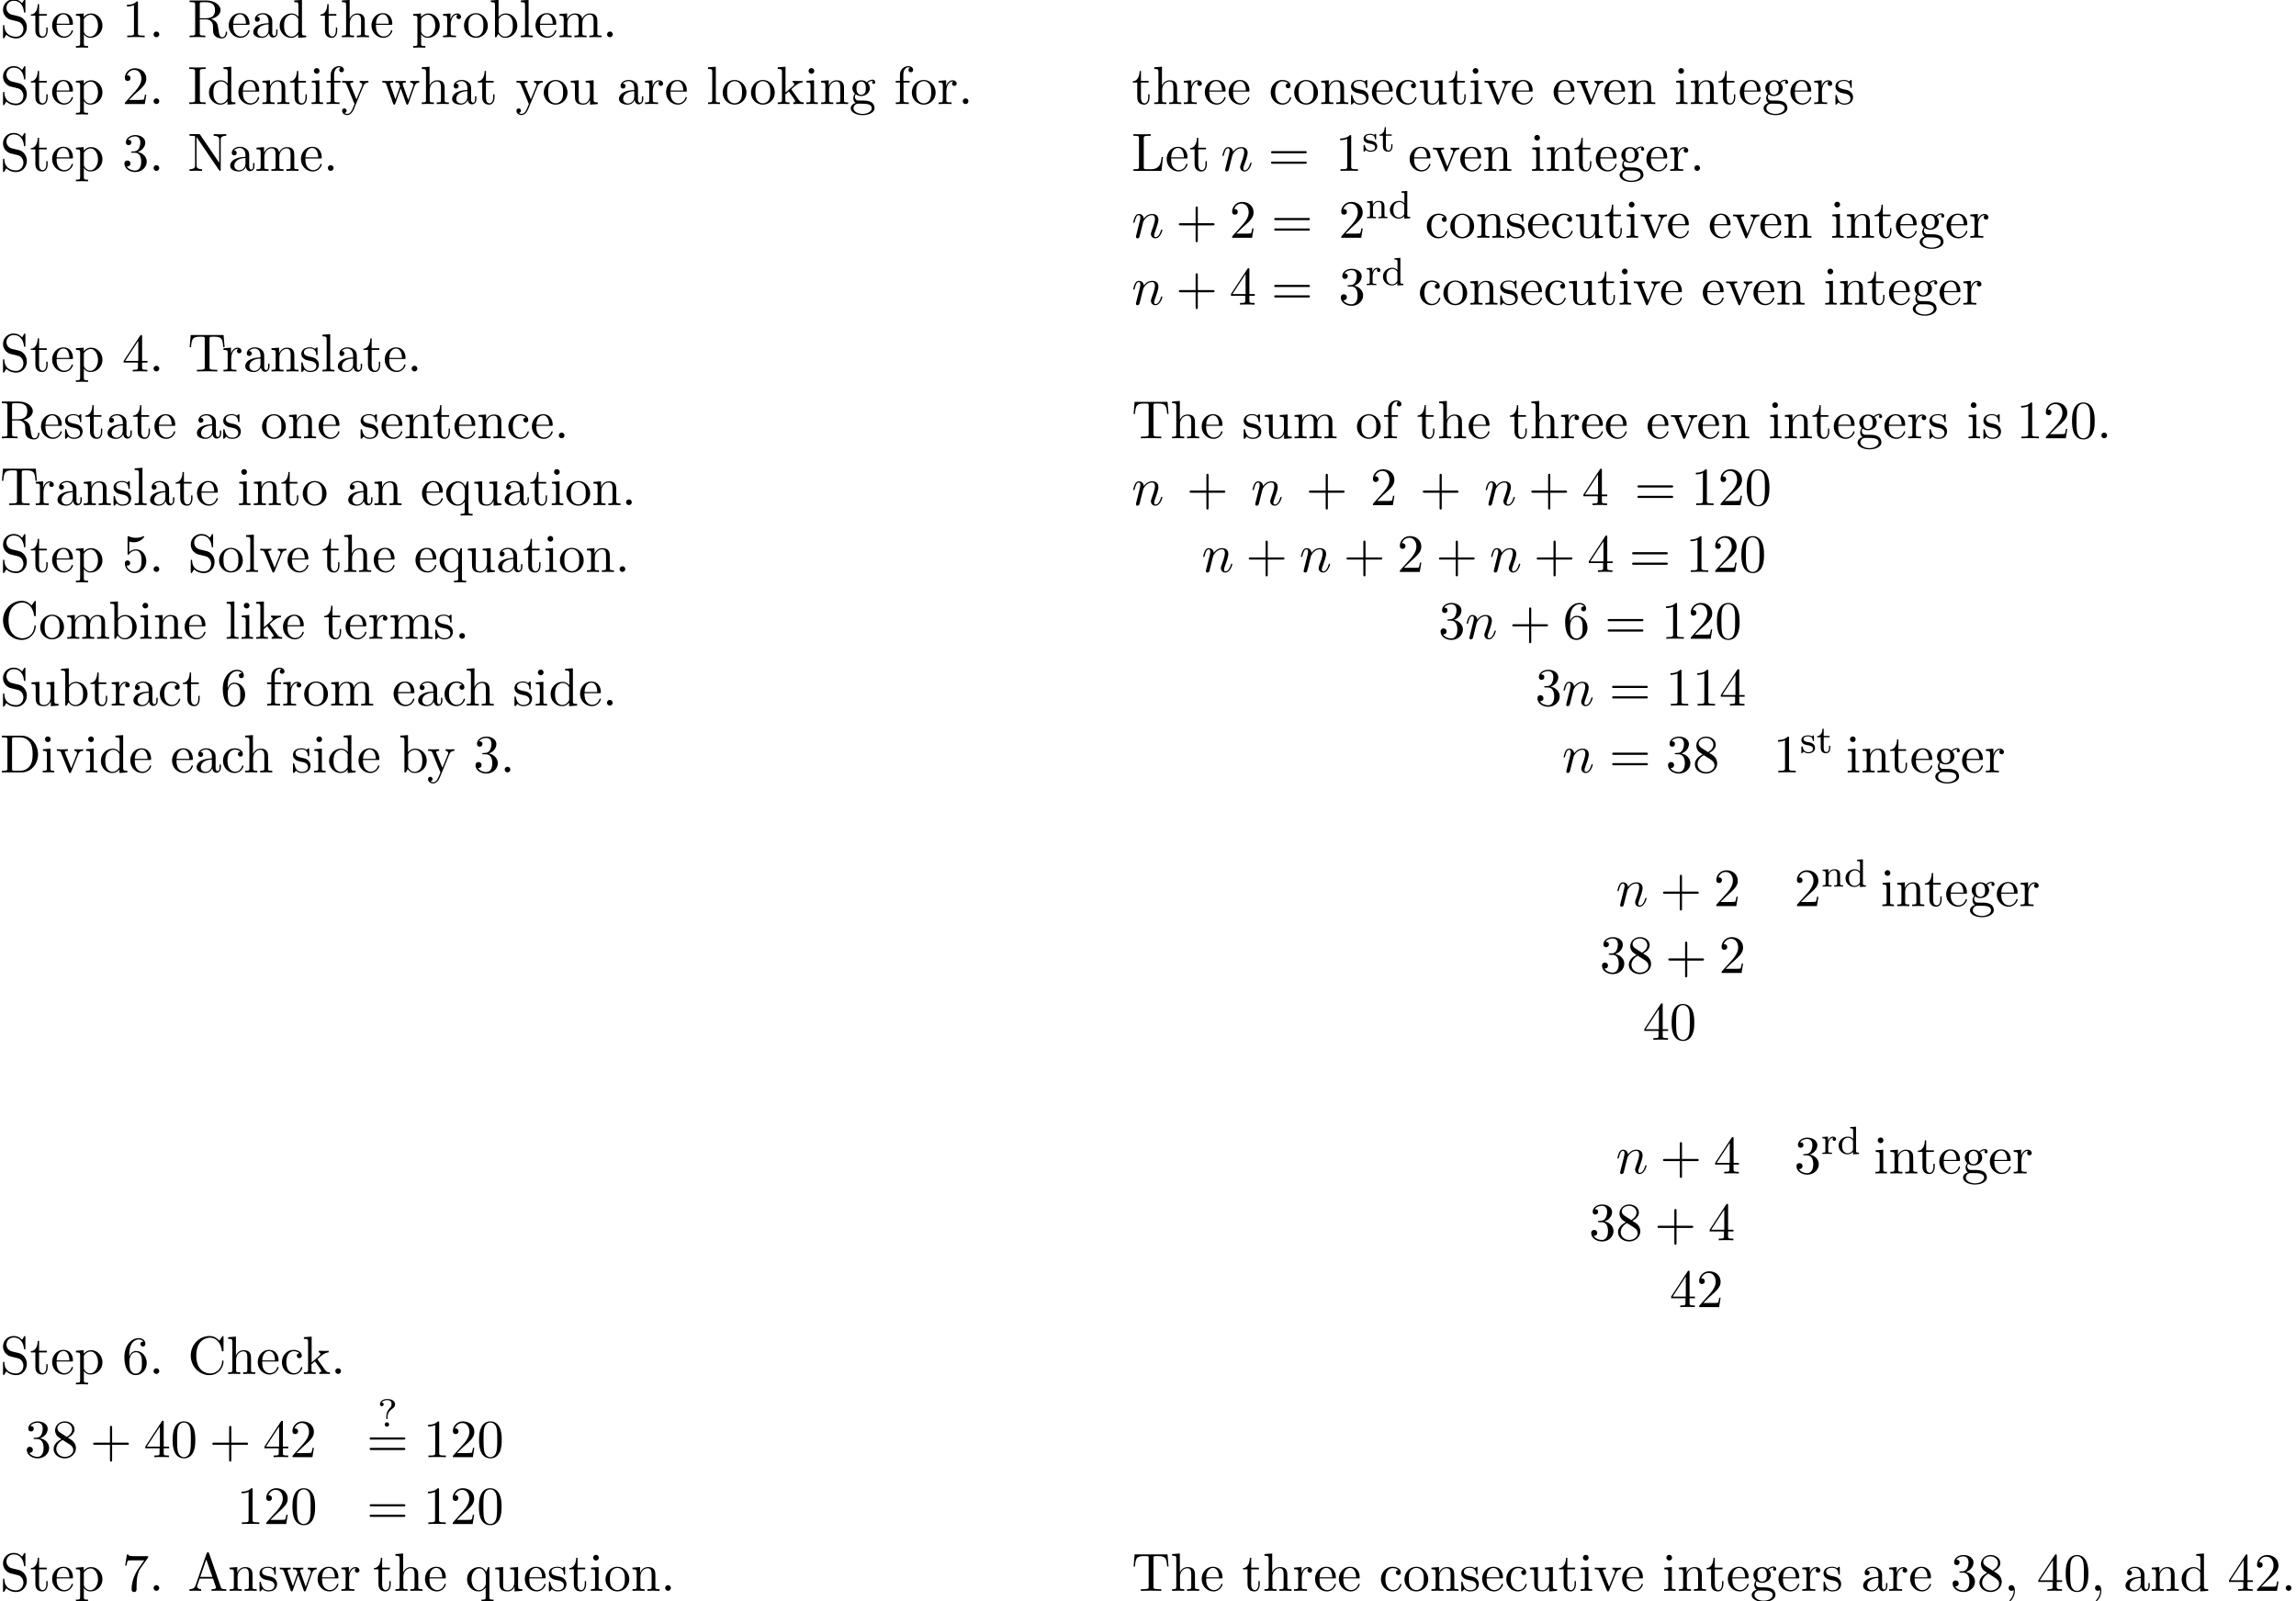 <?xml version='1.0' encoding='UTF-8'?>
<!-- This file was generated by dvisvgm 1.15.1 -->
<svg height='324.654pt' version='1.1' viewBox='119.353 59.72 465.579 324.654' width='465.579pt' xmlns='http://www.w3.org/2000/svg' xmlns:xlink='http://www.w3.org/1999/xlink'>
<defs>
<path d='M2.095 -0.578C2.095 -0.895 1.833 -1.156 1.516 -1.156S0.938 -0.895 0.938 -0.578S1.2 0 1.516 0S2.095 -0.262 2.095 -0.578Z' id='g0-58'/>
<path d='M0.96 -0.644C0.927 -0.48 0.862 -0.229 0.862 -0.175C0.862 0.022 1.015 0.12 1.178 0.12C1.309 0.12 1.505 0.033 1.582 -0.185C1.593 -0.207 1.724 -0.72 1.789 -0.993L2.029 -1.975C2.095 -2.215 2.16 -2.455 2.215 -2.705C2.258 -2.891 2.345 -3.207 2.356 -3.251C2.52 -3.589 3.098 -4.582 4.135 -4.582C4.625 -4.582 4.724 -4.178 4.724 -3.818C4.724 -3.142 4.189 -1.745 4.015 -1.276C3.916 -1.025 3.905 -0.895 3.905 -0.775C3.905 -0.262 4.287 0.12 4.8 0.12C5.825 0.12 6.229 -1.473 6.229 -1.56C6.229 -1.669 6.131 -1.669 6.098 -1.669C5.989 -1.669 5.989 -1.636 5.935 -1.473C5.716 -0.731 5.356 -0.12 4.822 -0.12C4.636 -0.12 4.56 -0.229 4.56 -0.48C4.56 -0.753 4.658 -1.015 4.756 -1.255C4.964 -1.833 5.422 -3.033 5.422 -3.655C5.422 -4.385 4.953 -4.822 4.167 -4.822C3.185 -4.822 2.651 -4.124 2.465 -3.873C2.411 -4.484 1.964 -4.822 1.462 -4.822S0.753 -4.396 0.644 -4.2C0.469 -3.829 0.316 -3.185 0.316 -3.142C0.316 -3.033 0.425 -3.033 0.447 -3.033C0.556 -3.033 0.567 -3.044 0.633 -3.284C0.818 -4.058 1.036 -4.582 1.429 -4.582C1.647 -4.582 1.767 -4.44 1.767 -4.08C1.767 -3.851 1.735 -3.731 1.593 -3.164L0.96 -0.644Z' id='g0-110'/>
<path d='M4.462 -2.509H7.505C7.658 -2.509 7.865 -2.509 7.865 -2.727S7.658 -2.945 7.505 -2.945H4.462V-6C4.462 -6.153 4.462 -6.36 4.244 -6.36S4.025 -6.153 4.025 -6V-2.945H0.971C0.818 -2.945 0.611 -2.945 0.611 -2.727S0.818 -2.509 0.971 -2.509H4.025V0.545C4.025 0.698 4.025 0.905 4.244 0.905S4.462 0.698 4.462 0.545V-2.509Z' id='g2-43'/>
<path d='M2.215 -0.011C2.215 -0.709 1.953 -1.156 1.516 -1.156C1.135 -1.156 0.938 -0.862 0.938 -0.578S1.124 0 1.516 0C1.691 0 1.822 -0.065 1.931 -0.153L1.953 -0.175C1.964 -0.175 1.975 -0.164 1.975 -0.011C1.975 0.687 1.669 1.353 1.189 1.865C1.124 1.931 1.113 1.942 1.113 1.985C1.113 2.062 1.167 2.105 1.222 2.105C1.353 2.105 2.215 1.244 2.215 -0.011Z' id='g2-44'/>
<path d='M2.095 -0.578C2.095 -0.895 1.833 -1.156 1.516 -1.156S0.938 -0.895 0.938 -0.578S1.2 0 1.516 0S2.095 -0.262 2.095 -0.578Z' id='g2-46'/>
<path d='M5.018 -3.491C5.018 -4.364 4.964 -5.236 4.582 -6.044C4.08 -7.091 3.185 -7.265 2.727 -7.265C2.073 -7.265 1.276 -6.982 0.829 -5.967C0.48 -5.215 0.425 -4.364 0.425 -3.491C0.425 -2.673 0.469 -1.691 0.916 -0.862C1.385 0.022 2.182 0.24 2.716 0.24C3.305 0.24 4.135 0.011 4.615 -1.025C4.964 -1.778 5.018 -2.629 5.018 -3.491ZM2.716 0C2.291 0 1.647 -0.273 1.451 -1.32C1.331 -1.975 1.331 -2.978 1.331 -3.622C1.331 -4.32 1.331 -5.04 1.418 -5.629C1.625 -6.927 2.444 -7.025 2.716 -7.025C3.076 -7.025 3.796 -6.829 4.004 -5.749C4.113 -5.138 4.113 -4.309 4.113 -3.622C4.113 -2.804 4.113 -2.062 3.993 -1.364C3.829 -0.327 3.207 0 2.716 0Z' id='g2-48'/>
<path d='M3.207 -6.982C3.207 -7.244 3.207 -7.265 2.956 -7.265C2.28 -6.567 1.32 -6.567 0.971 -6.567V-6.229C1.189 -6.229 1.833 -6.229 2.4 -6.513V-0.862C2.4 -0.469 2.367 -0.338 1.385 -0.338H1.036V0C1.418 -0.033 2.367 -0.033 2.804 -0.033S4.189 -0.033 4.571 0V-0.338H4.222C3.24 -0.338 3.207 -0.458 3.207 -0.862V-6.982Z' id='g2-49'/>
<path d='M1.385 -0.84L2.542 -1.964C4.244 -3.469 4.898 -4.058 4.898 -5.149C4.898 -6.393 3.916 -7.265 2.585 -7.265C1.353 -7.265 0.545 -6.262 0.545 -5.291C0.545 -4.68 1.091 -4.68 1.124 -4.68C1.309 -4.68 1.691 -4.811 1.691 -5.258C1.691 -5.542 1.495 -5.825 1.113 -5.825C1.025 -5.825 1.004 -5.825 0.971 -5.815C1.222 -6.524 1.811 -6.927 2.444 -6.927C3.436 -6.927 3.905 -6.044 3.905 -5.149C3.905 -4.276 3.36 -3.415 2.76 -2.738L0.665 -0.404C0.545 -0.284 0.545 -0.262 0.545 0H4.593L4.898 -1.898H4.625C4.571 -1.571 4.495 -1.091 4.385 -0.927C4.309 -0.84 3.589 -0.84 3.349 -0.84H1.385Z' id='g2-50'/>
<path d='M3.164 -3.84C4.058 -4.135 4.691 -4.898 4.691 -5.76C4.691 -6.655 3.731 -7.265 2.684 -7.265C1.582 -7.265 0.753 -6.611 0.753 -5.782C0.753 -5.422 0.993 -5.215 1.309 -5.215C1.647 -5.215 1.865 -5.455 1.865 -5.771C1.865 -6.316 1.353 -6.316 1.189 -6.316C1.527 -6.851 2.247 -6.993 2.64 -6.993C3.087 -6.993 3.687 -6.753 3.687 -5.771C3.687 -5.64 3.665 -5.007 3.382 -4.527C3.055 -4.004 2.684 -3.971 2.411 -3.96C2.324 -3.949 2.062 -3.927 1.985 -3.927C1.898 -3.916 1.822 -3.905 1.822 -3.796C1.822 -3.676 1.898 -3.676 2.084 -3.676H2.564C3.458 -3.676 3.862 -2.935 3.862 -1.865C3.862 -0.382 3.109 -0.065 2.629 -0.065C2.16 -0.065 1.342 -0.251 0.96 -0.895C1.342 -0.84 1.68 -1.08 1.68 -1.495C1.68 -1.887 1.385 -2.105 1.069 -2.105C0.807 -2.105 0.458 -1.953 0.458 -1.473C0.458 -0.48 1.473 0.24 2.662 0.24C3.993 0.24 4.985 -0.753 4.985 -1.865C4.985 -2.76 4.298 -3.611 3.164 -3.84Z' id='g2-51'/>
<path d='M3.207 -1.8V-0.851C3.207 -0.458 3.185 -0.338 2.378 -0.338H2.149V0C2.596 -0.033 3.164 -0.033 3.622 -0.033S4.658 -0.033 5.105 0V-0.338H4.876C4.069 -0.338 4.047 -0.458 4.047 -0.851V-1.8H5.138V-2.138H4.047V-7.102C4.047 -7.32 4.047 -7.385 3.873 -7.385C3.775 -7.385 3.742 -7.385 3.655 -7.255L0.305 -2.138V-1.8H3.207ZM3.273 -2.138H0.611L3.273 -6.207V-2.138Z' id='g2-52'/>
<path d='M4.898 -2.193C4.898 -3.491 4.004 -4.582 2.825 -4.582C2.302 -4.582 1.833 -4.407 1.44 -4.025V-6.153C1.658 -6.087 2.018 -6.011 2.367 -6.011C3.709 -6.011 4.473 -7.004 4.473 -7.145C4.473 -7.211 4.44 -7.265 4.364 -7.265C4.353 -7.265 4.331 -7.265 4.276 -7.233C4.058 -7.135 3.524 -6.916 2.793 -6.916C2.356 -6.916 1.855 -6.993 1.342 -7.222C1.255 -7.255 1.233 -7.255 1.211 -7.255C1.102 -7.255 1.102 -7.167 1.102 -6.993V-3.764C1.102 -3.567 1.102 -3.48 1.255 -3.48C1.331 -3.48 1.353 -3.513 1.396 -3.578C1.516 -3.753 1.92 -4.342 2.804 -4.342C3.371 -4.342 3.644 -3.84 3.731 -3.644C3.905 -3.24 3.927 -2.815 3.927 -2.269C3.927 -1.887 3.927 -1.233 3.665 -0.775C3.404 -0.349 3 -0.065 2.498 -0.065C1.702 -0.065 1.08 -0.644 0.895 -1.287C0.927 -1.276 0.96 -1.265 1.08 -1.265C1.44 -1.265 1.625 -1.538 1.625 -1.8S1.44 -2.335 1.08 -2.335C0.927 -2.335 0.545 -2.258 0.545 -1.756C0.545 -0.818 1.298 0.24 2.52 0.24C3.785 0.24 4.898 -0.807 4.898 -2.193Z' id='g2-53'/>
<path d='M1.44 -3.578V-3.84C1.44 -6.6 2.793 -6.993 3.349 -6.993C3.611 -6.993 4.069 -6.927 4.309 -6.556C4.145 -6.556 3.709 -6.556 3.709 -6.065C3.709 -5.727 3.971 -5.564 4.211 -5.564C4.385 -5.564 4.713 -5.662 4.713 -6.087C4.713 -6.742 4.233 -7.265 3.327 -7.265C1.931 -7.265 0.458 -5.858 0.458 -3.447C0.458 -0.535 1.724 0.24 2.738 0.24C3.949 0.24 4.985 -0.785 4.985 -2.225C4.985 -3.611 4.015 -4.658 2.804 -4.658C2.062 -4.658 1.658 -4.102 1.44 -3.578ZM2.738 -0.065C2.051 -0.065 1.724 -0.72 1.658 -0.884C1.462 -1.396 1.462 -2.269 1.462 -2.465C1.462 -3.316 1.811 -4.407 2.793 -4.407C2.967 -4.407 3.469 -4.407 3.807 -3.731C4.004 -3.327 4.004 -2.771 4.004 -2.236C4.004 -1.713 4.004 -1.167 3.818 -0.775C3.491 -0.12 2.989 -0.065 2.738 -0.065Z' id='g2-54'/>
<path d='M5.193 -6.644C5.291 -6.775 5.291 -6.796 5.291 -7.025H2.64C1.309 -7.025 1.287 -7.167 1.244 -7.375H0.971L0.611 -5.127H0.884C0.916 -5.302 1.015 -5.989 1.156 -6.12C1.233 -6.185 2.084 -6.185 2.225 -6.185H4.484C4.364 -6.011 3.502 -4.822 3.262 -4.462C2.28 -2.989 1.92 -1.473 1.92 -0.36C1.92 -0.251 1.92 0.24 2.422 0.24S2.924 -0.251 2.924 -0.36V-0.916C2.924 -1.516 2.956 -2.116 3.044 -2.705C3.087 -2.956 3.24 -3.895 3.72 -4.571L5.193 -6.644Z' id='g2-55'/>
<path d='M1.778 -4.985C1.276 -5.313 1.233 -5.684 1.233 -5.869C1.233 -6.535 1.942 -6.993 2.716 -6.993C3.513 -6.993 4.211 -6.425 4.211 -5.64C4.211 -5.018 3.785 -4.495 3.131 -4.113L1.778 -4.985ZM3.371 -3.949C4.156 -4.353 4.691 -4.92 4.691 -5.64C4.691 -6.644 3.72 -7.265 2.727 -7.265C1.636 -7.265 0.753 -6.458 0.753 -5.444C0.753 -5.247 0.775 -4.756 1.233 -4.244C1.353 -4.113 1.756 -3.84 2.029 -3.655C1.396 -3.338 0.458 -2.727 0.458 -1.647C0.458 -0.491 1.571 0.24 2.716 0.24C3.949 0.24 4.985 -0.665 4.985 -1.833C4.985 -2.225 4.865 -2.716 4.451 -3.175C4.244 -3.404 4.069 -3.513 3.371 -3.949ZM2.28 -3.491L3.622 -2.64C3.927 -2.433 4.44 -2.105 4.44 -1.44C4.44 -0.633 3.622 -0.065 2.727 -0.065C1.789 -0.065 1.004 -0.742 1.004 -1.647C1.004 -2.28 1.353 -2.978 2.28 -3.491Z' id='g2-56'/>
<path d='M7.495 -3.567C7.658 -3.567 7.865 -3.567 7.865 -3.785S7.658 -4.004 7.505 -4.004H0.971C0.818 -4.004 0.611 -4.004 0.611 -3.785S0.818 -3.567 0.982 -3.567H7.495ZM7.505 -1.451C7.658 -1.451 7.865 -1.451 7.865 -1.669S7.658 -1.887 7.495 -1.887H0.982C0.818 -1.887 0.611 -1.887 0.611 -1.669S0.818 -1.451 0.971 -1.451H7.505Z' id='g2-61'/>
<path d='M4.342 -7.593C4.287 -7.735 4.265 -7.811 4.091 -7.811S3.884 -7.745 3.829 -7.593L1.571 -1.069C1.375 -0.513 0.938 -0.349 0.349 -0.338V0C0.6 -0.011 1.069 -0.033 1.462 -0.033C1.8 -0.033 2.367 -0.011 2.716 0V-0.338C2.171 -0.338 1.898 -0.611 1.898 -0.895C1.898 -0.927 1.909 -1.036 1.92 -1.058L2.422 -2.487H5.116L5.695 -0.818C5.705 -0.775 5.727 -0.709 5.727 -0.665C5.727 -0.338 5.116 -0.338 4.822 -0.338V0C5.215 -0.033 5.978 -0.033 6.393 -0.033C6.862 -0.033 7.364 -0.022 7.822 0V-0.338H7.625C6.971 -0.338 6.818 -0.415 6.698 -0.775L4.342 -7.593ZM3.764 -6.371L4.996 -2.825H2.542L3.764 -6.371Z' id='g2-65'/>
<path d='M0.611 -3.731C0.611 -1.473 2.378 0.24 4.407 0.24C6.185 0.24 7.255 -1.276 7.255 -2.542C7.255 -2.651 7.255 -2.727 7.113 -2.727C6.993 -2.727 6.993 -2.662 6.982 -2.553C6.895 -0.993 5.727 -0.098 4.538 -0.098C3.873 -0.098 1.735 -0.469 1.735 -3.72C1.735 -6.982 3.862 -7.353 4.527 -7.353C5.716 -7.353 6.687 -6.36 6.905 -4.767C6.927 -4.615 6.927 -4.582 7.08 -4.582C7.255 -4.582 7.255 -4.615 7.255 -4.844V-7.429C7.255 -7.615 7.255 -7.691 7.135 -7.691C7.091 -7.691 7.047 -7.691 6.96 -7.56L6.415 -6.753C6.011 -7.145 5.455 -7.691 4.407 -7.691C2.367 -7.691 0.611 -5.956 0.611 -3.731Z' id='g2-67'/>
<path d='M0.382 -7.451V-7.113H0.644C1.484 -7.113 1.505 -6.993 1.505 -6.6V-0.851C1.505 -0.458 1.484 -0.338 0.644 -0.338H0.382V0H4.375C6.207 0 7.713 -1.615 7.713 -3.665C7.713 -5.738 6.24 -7.451 4.375 -7.451H0.382ZM2.978 -0.338C2.465 -0.338 2.444 -0.415 2.444 -0.775V-6.676C2.444 -7.036 2.465 -7.113 2.978 -7.113H4.069C4.745 -7.113 5.498 -6.873 6.055 -6.098C6.524 -5.455 6.622 -4.516 6.622 -3.665C6.622 -2.455 6.415 -1.8 6.022 -1.265C5.804 -0.971 5.182 -0.338 4.08 -0.338H2.978Z' id='g2-68'/>
<path d='M2.455 -6.6C2.455 -6.993 2.487 -7.113 3.349 -7.113H3.633V-7.451C3.251 -7.418 2.389 -7.418 1.975 -7.418C1.549 -7.418 0.687 -7.418 0.305 -7.451V-7.113H0.589C1.451 -7.113 1.484 -6.993 1.484 -6.6V-0.851C1.484 -0.458 1.451 -0.338 0.589 -0.338H0.305V0C0.687 -0.033 1.549 -0.033 1.964 -0.033C2.389 -0.033 3.251 -0.033 3.633 0V-0.338H3.349C2.487 -0.338 2.455 -0.458 2.455 -0.851V-6.6Z' id='g2-73'/>
<path d='M6.349 -2.815H6.076C5.956 -1.702 5.804 -0.338 3.884 -0.338H2.989C2.476 -0.338 2.455 -0.415 2.455 -0.775V-6.589C2.455 -6.96 2.455 -7.113 3.491 -7.113H3.851V-7.451C3.458 -7.418 2.465 -7.418 2.018 -7.418C1.593 -7.418 0.742 -7.418 0.36 -7.451V-7.113H0.622C1.462 -7.113 1.484 -6.993 1.484 -6.6V-0.851C1.484 -0.458 1.462 -0.338 0.622 -0.338H0.36V0H6.044L6.349 -2.815Z' id='g2-76'/>
<path d='M2.531 -7.309C2.433 -7.44 2.422 -7.451 2.215 -7.451H0.36V-7.113H0.676C0.84 -7.113 1.058 -7.102 1.222 -7.091C1.473 -7.058 1.484 -7.047 1.484 -6.84V-1.145C1.484 -0.851 1.484 -0.338 0.36 -0.338V0C0.742 -0.011 1.276 -0.033 1.636 -0.033S2.531 -0.011 2.913 0V-0.338C1.789 -0.338 1.789 -0.851 1.789 -1.145V-6.818C1.844 -6.764 1.855 -6.753 1.898 -6.687L6.349 -0.142C6.447 -0.011 6.458 0 6.535 0C6.687 0 6.687 -0.076 6.687 -0.284V-6.305C6.687 -6.6 6.687 -7.113 7.811 -7.113V-7.451C7.429 -7.44 6.895 -7.418 6.535 -7.418S5.64 -7.44 5.258 -7.451V-7.113C6.382 -7.113 6.382 -6.6 6.382 -6.305V-1.647L2.531 -7.309Z' id='g2-78'/>
<path d='M2.444 -3.851V-6.676C2.444 -6.927 2.444 -7.058 2.684 -7.091C2.793 -7.113 3.109 -7.113 3.327 -7.113C4.309 -7.113 5.531 -7.069 5.531 -5.487C5.531 -4.735 5.269 -3.851 3.655 -3.851H2.444ZM4.745 -3.709C5.804 -3.971 6.655 -4.636 6.655 -5.487C6.655 -6.535 5.411 -7.451 3.807 -7.451H0.382V-7.113H0.644C1.484 -7.113 1.505 -6.993 1.505 -6.6V-0.851C1.505 -0.458 1.484 -0.338 0.644 -0.338H0.382V0C0.775 -0.033 1.549 -0.033 1.975 -0.033S3.175 -0.033 3.567 0V-0.338H3.305C2.465 -0.338 2.444 -0.458 2.444 -0.851V-3.611H3.698C3.873 -3.611 4.331 -3.611 4.713 -3.24C5.127 -2.847 5.127 -2.509 5.127 -1.778C5.127 -1.069 5.127 -0.633 5.575 -0.218C6.022 0.175 6.622 0.24 6.949 0.24C7.8 0.24 7.985 -0.655 7.985 -0.96C7.985 -1.025 7.985 -1.145 7.844 -1.145C7.724 -1.145 7.724 -1.047 7.713 -0.971C7.647 -0.196 7.265 0 6.993 0C6.458 0 6.371 -0.556 6.218 -1.571L6.076 -2.444C5.88 -3.142 5.345 -3.502 4.745 -3.709Z' id='g2-82'/>
<path d='M3.807 -4.233L2.411 -4.571C1.735 -4.735 1.309 -5.324 1.309 -5.956C1.309 -6.72 1.898 -7.385 2.749 -7.385C4.571 -7.385 4.811 -5.596 4.876 -5.105C4.887 -5.04 4.887 -4.975 5.007 -4.975C5.149 -4.975 5.149 -5.029 5.149 -5.236V-7.429C5.149 -7.615 5.149 -7.691 5.029 -7.691C4.953 -7.691 4.942 -7.68 4.865 -7.549L4.484 -6.927C4.156 -7.244 3.709 -7.691 2.738 -7.691C1.527 -7.691 0.611 -6.731 0.611 -5.575C0.611 -4.669 1.189 -3.873 2.04 -3.578C2.16 -3.535 2.716 -3.404 3.48 -3.218C3.775 -3.142 4.102 -3.065 4.407 -2.662C4.636 -2.378 4.745 -2.018 4.745 -1.658C4.745 -0.884 4.2 -0.098 3.284 -0.098C2.967 -0.098 2.138 -0.153 1.56 -0.687C0.927 -1.276 0.895 -1.975 0.884 -2.367C0.873 -2.476 0.785 -2.476 0.753 -2.476C0.611 -2.476 0.611 -2.4 0.611 -2.204V-0.022C0.611 0.164 0.611 0.24 0.731 0.24C0.807 0.24 0.818 0.218 0.895 0.098C0.895 0.087 0.927 0.055 1.287 -0.524C1.625 -0.153 2.324 0.24 3.295 0.24C4.571 0.24 5.444 -0.829 5.444 -2.029C5.444 -3.12 4.724 -4.015 3.807 -4.233Z' id='g2-83'/>
<path d='M7.265 -7.385H0.6L0.393 -4.931H0.665C0.818 -6.687 0.982 -7.047 2.629 -7.047C2.825 -7.047 3.109 -7.047 3.218 -7.025C3.447 -6.982 3.447 -6.862 3.447 -6.611V-0.862C3.447 -0.491 3.447 -0.338 2.302 -0.338H1.865V0C2.313 -0.033 3.425 -0.033 3.927 -0.033S5.553 -0.033 6 0V-0.338H5.564C4.418 -0.338 4.418 -0.491 4.418 -0.862V-6.611C4.418 -6.829 4.418 -6.982 4.615 -7.025C4.735 -7.047 5.029 -7.047 5.236 -7.047C6.884 -7.047 7.047 -6.687 7.2 -4.931H7.473L7.265 -7.385Z' id='g2-84'/>
<path d='M3.633 -0.829C3.676 -0.393 3.971 0.065 4.484 0.065C4.713 0.065 5.378 -0.087 5.378 -0.971V-1.582H5.105V-0.971C5.105 -0.338 4.833 -0.273 4.713 -0.273C4.353 -0.273 4.309 -0.764 4.309 -0.818V-3C4.309 -3.458 4.309 -3.884 3.916 -4.287C3.491 -4.713 2.945 -4.887 2.422 -4.887C1.527 -4.887 0.775 -4.375 0.775 -3.655C0.775 -3.327 0.993 -3.142 1.276 -3.142C1.582 -3.142 1.778 -3.36 1.778 -3.644C1.778 -3.775 1.724 -4.135 1.222 -4.145C1.516 -4.527 2.051 -4.647 2.4 -4.647C2.935 -4.647 3.556 -4.222 3.556 -3.251V-2.847C3 -2.815 2.236 -2.782 1.549 -2.455C0.731 -2.084 0.458 -1.516 0.458 -1.036C0.458 -0.153 1.516 0.12 2.204 0.12C2.924 0.12 3.425 -0.316 3.633 -0.829ZM3.556 -2.618V-1.527C3.556 -0.491 2.771 -0.12 2.28 -0.12C1.745 -0.12 1.298 -0.502 1.298 -1.047C1.298 -1.647 1.756 -2.553 3.556 -2.618Z' id='g2-97'/>
<path d='M1.876 -4.113V-7.571L0.305 -7.451V-7.113C1.069 -7.113 1.156 -7.036 1.156 -6.502V0H1.429C1.44 -0.011 1.527 -0.164 1.822 -0.676C1.985 -0.425 2.444 0.12 3.251 0.12C4.549 0.12 5.684 -0.949 5.684 -2.356C5.684 -3.742 4.615 -4.822 3.371 -4.822C2.52 -4.822 2.051 -4.309 1.876 -4.113ZM1.909 -1.244V-3.491C1.909 -3.698 1.909 -3.709 2.029 -3.884C2.455 -4.495 3.055 -4.582 3.316 -4.582C3.807 -4.582 4.2 -4.298 4.462 -3.884C4.745 -3.436 4.778 -2.815 4.778 -2.367C4.778 -1.964 4.756 -1.309 4.44 -0.818C4.211 -0.48 3.796 -0.12 3.207 -0.12C2.716 -0.12 2.324 -0.382 2.062 -0.785C1.909 -1.015 1.909 -1.047 1.909 -1.244Z' id='g2-98'/>
<path d='M1.276 -2.378C1.276 -4.156 2.171 -4.615 2.749 -4.615C2.847 -4.615 3.535 -4.604 3.916 -4.211C3.469 -4.178 3.404 -3.851 3.404 -3.709C3.404 -3.425 3.6 -3.207 3.905 -3.207C4.189 -3.207 4.407 -3.393 4.407 -3.72C4.407 -4.462 3.578 -4.887 2.738 -4.887C1.375 -4.887 0.371 -3.709 0.371 -2.356C0.371 -0.96 1.451 0.12 2.716 0.12C4.178 0.12 4.527 -1.189 4.527 -1.298S4.418 -1.407 4.385 -1.407C4.287 -1.407 4.265 -1.364 4.244 -1.298C3.927 -0.284 3.218 -0.153 2.815 -0.153C2.236 -0.153 1.276 -0.622 1.276 -2.378Z' id='g2-99'/>
<path d='M4.145 -0.6V0.12L5.749 0V-0.338C4.985 -0.338 4.898 -0.415 4.898 -0.949V-7.571L3.327 -7.451V-7.113C4.091 -7.113 4.178 -7.036 4.178 -6.502V-4.145C3.862 -4.538 3.393 -4.822 2.804 -4.822C1.516 -4.822 0.371 -3.753 0.371 -2.345C0.371 -0.96 1.44 0.12 2.684 0.12C3.382 0.12 3.873 -0.251 4.145 -0.6ZM4.145 -3.524V-1.287C4.145 -1.091 4.145 -1.069 4.025 -0.884C3.698 -0.36 3.207 -0.12 2.738 -0.12C2.247 -0.12 1.855 -0.404 1.593 -0.818C1.309 -1.265 1.276 -1.887 1.276 -2.335C1.276 -2.738 1.298 -3.393 1.615 -3.884C1.844 -4.222 2.258 -4.582 2.847 -4.582C3.229 -4.582 3.687 -4.418 4.025 -3.927C4.145 -3.742 4.145 -3.72 4.145 -3.524Z' id='g2-100'/>
<path d='M1.222 -2.749C1.287 -4.375 2.204 -4.647 2.575 -4.647C3.698 -4.647 3.807 -3.175 3.807 -2.749H1.222ZM1.211 -2.52H4.255C4.495 -2.52 4.527 -2.52 4.527 -2.749C4.527 -3.829 3.938 -4.887 2.575 -4.887C1.309 -4.887 0.305 -3.764 0.305 -2.4C0.305 -0.938 1.451 0.12 2.705 0.12C4.036 0.12 4.527 -1.091 4.527 -1.298C4.527 -1.407 4.44 -1.429 4.385 -1.429C4.287 -1.429 4.265 -1.364 4.244 -1.276C3.862 -0.153 2.88 -0.153 2.771 -0.153C2.225 -0.153 1.789 -0.48 1.538 -0.884C1.211 -1.407 1.211 -2.127 1.211 -2.52Z' id='g2-101'/>
<path d='M1.909 -4.702V-5.967C1.909 -6.927 2.433 -7.451 2.913 -7.451C2.945 -7.451 3.109 -7.451 3.273 -7.375C3.142 -7.331 2.945 -7.189 2.945 -6.916C2.945 -6.665 3.12 -6.447 3.415 -6.447C3.731 -6.447 3.895 -6.665 3.895 -6.927C3.895 -7.331 3.491 -7.691 2.913 -7.691C2.149 -7.691 1.222 -7.113 1.222 -5.956V-4.702H0.36V-4.364H1.222V-0.829C1.222 -0.338 1.102 -0.338 0.371 -0.338V0C0.796 -0.011 1.309 -0.033 1.615 -0.033C2.051 -0.033 2.564 -0.033 3 0V-0.338H2.771C1.964 -0.338 1.942 -0.458 1.942 -0.851V-4.364H3.185V-4.702H1.909Z' id='g2-102'/>
<path d='M2.422 -1.876C1.473 -1.876 1.473 -2.967 1.473 -3.218C1.473 -3.513 1.484 -3.862 1.647 -4.135C1.735 -4.265 1.985 -4.571 2.422 -4.571C3.371 -4.571 3.371 -3.48 3.371 -3.229C3.371 -2.935 3.36 -2.585 3.196 -2.313C3.109 -2.182 2.858 -1.876 2.422 -1.876ZM1.156 -1.451C1.156 -1.495 1.156 -1.745 1.342 -1.964C1.767 -1.658 2.215 -1.625 2.422 -1.625C3.436 -1.625 4.189 -2.378 4.189 -3.218C4.189 -3.622 4.015 -4.025 3.742 -4.276C4.135 -4.647 4.527 -4.702 4.724 -4.702C4.745 -4.702 4.8 -4.702 4.833 -4.691C4.713 -4.647 4.658 -4.527 4.658 -4.396C4.658 -4.211 4.8 -4.08 4.975 -4.08C5.084 -4.08 5.291 -4.156 5.291 -4.407C5.291 -4.593 5.16 -4.942 4.735 -4.942C4.516 -4.942 4.036 -4.876 3.578 -4.429C3.12 -4.789 2.662 -4.822 2.422 -4.822C1.407 -4.822 0.655 -4.069 0.655 -3.229C0.655 -2.749 0.895 -2.335 1.167 -2.105C1.025 -1.942 0.829 -1.582 0.829 -1.2C0.829 -0.862 0.971 -0.447 1.309 -0.229C0.655 -0.044 0.305 0.425 0.305 0.862C0.305 1.647 1.385 2.247 2.716 2.247C4.004 2.247 5.138 1.691 5.138 0.84C5.138 0.458 4.985 -0.098 4.429 -0.404C3.851 -0.709 3.218 -0.709 2.553 -0.709C2.28 -0.709 1.811 -0.709 1.735 -0.72C1.385 -0.764 1.156 -1.102 1.156 -1.451ZM2.727 1.996C1.625 1.996 0.873 1.44 0.873 0.862C0.873 0.36 1.287 -0.044 1.767 -0.076H2.411C3.349 -0.076 4.571 -0.076 4.571 0.862C4.571 1.451 3.796 1.996 2.727 1.996Z' id='g2-103'/>
<path d='M1.2 -0.829C1.2 -0.338 1.08 -0.338 0.349 -0.338V0C0.731 -0.011 1.287 -0.033 1.582 -0.033C1.865 -0.033 2.433 -0.011 2.804 0V-0.338C2.073 -0.338 1.953 -0.338 1.953 -0.829V-2.836C1.953 -3.971 2.727 -4.582 3.425 -4.582C4.113 -4.582 4.233 -3.993 4.233 -3.371V-0.829C4.233 -0.338 4.113 -0.338 3.382 -0.338V0C3.764 -0.011 4.32 -0.033 4.615 -0.033C4.898 -0.033 5.465 -0.011 5.836 0V-0.338C5.269 -0.338 4.996 -0.338 4.985 -0.665V-2.749C4.985 -3.687 4.985 -4.025 4.647 -4.418C4.495 -4.604 4.135 -4.822 3.502 -4.822C2.585 -4.822 2.105 -4.167 1.92 -3.753V-7.571L0.349 -7.451V-7.113C1.113 -7.113 1.2 -7.036 1.2 -6.502V-0.829Z' id='g2-104'/>
<path d='M1.931 -4.822L0.404 -4.702V-4.364C1.113 -4.364 1.211 -4.298 1.211 -3.764V-0.829C1.211 -0.338 1.091 -0.338 0.36 -0.338V0C0.709 -0.011 1.298 -0.033 1.56 -0.033C1.942 -0.033 2.324 -0.011 2.695 0V-0.338C1.975 -0.338 1.931 -0.393 1.931 -0.818V-4.822ZM1.975 -6.72C1.975 -7.069 1.702 -7.298 1.396 -7.298C1.058 -7.298 0.818 -7.004 0.818 -6.72C0.818 -6.425 1.058 -6.142 1.396 -6.142C1.702 -6.142 1.975 -6.371 1.975 -6.72Z' id='g2-105'/>
<path d='M1.156 -0.829C1.156 -0.338 1.036 -0.338 0.305 -0.338V0C0.665 -0.011 1.178 -0.033 1.495 -0.033C1.822 -0.033 2.258 -0.022 2.695 0V-0.338C1.964 -0.338 1.844 -0.338 1.844 -0.829V-1.953L2.542 -2.553C3.382 -1.396 3.84 -0.785 3.84 -0.589C3.84 -0.382 3.655 -0.338 3.447 -0.338V0C3.753 -0.011 4.396 -0.033 4.625 -0.033C4.942 -0.033 5.258 -0.022 5.575 0V-0.338C5.171 -0.338 4.931 -0.338 4.516 -0.916L3.131 -2.869C3.12 -2.891 3.065 -2.956 3.065 -2.989C3.065 -3.033 3.84 -3.687 3.949 -3.775C4.636 -4.331 5.095 -4.353 5.324 -4.364V-4.702C5.007 -4.669 4.865 -4.669 4.56 -4.669C4.167 -4.669 3.491 -4.691 3.338 -4.702V-4.364C3.545 -4.353 3.655 -4.233 3.655 -4.091C3.655 -3.873 3.502 -3.742 3.415 -3.665L1.876 -2.335V-7.571L0.305 -7.451V-7.113C1.069 -7.113 1.156 -7.036 1.156 -6.502V-0.829Z' id='g2-107'/>
<path d='M1.931 -7.571L0.36 -7.451V-7.113C1.124 -7.113 1.211 -7.036 1.211 -6.502V-0.829C1.211 -0.338 1.091 -0.338 0.36 -0.338V0C0.72 -0.011 1.298 -0.033 1.571 -0.033S2.378 -0.011 2.782 0V-0.338C2.051 -0.338 1.931 -0.338 1.931 -0.829V-7.571Z' id='g2-108'/>
<path d='M1.2 -3.753V-0.829C1.2 -0.338 1.08 -0.338 0.349 -0.338V0C0.731 -0.011 1.287 -0.033 1.582 -0.033C1.865 -0.033 2.433 -0.011 2.804 0V-0.338C2.073 -0.338 1.953 -0.338 1.953 -0.829V-2.836C1.953 -3.971 2.727 -4.582 3.425 -4.582C4.113 -4.582 4.233 -3.993 4.233 -3.371V-0.829C4.233 -0.338 4.113 -0.338 3.382 -0.338V0C3.764 -0.011 4.32 -0.033 4.615 -0.033C4.898 -0.033 5.465 -0.011 5.836 0V-0.338C5.105 -0.338 4.985 -0.338 4.985 -0.829V-2.836C4.985 -3.971 5.76 -4.582 6.458 -4.582C7.145 -4.582 7.265 -3.993 7.265 -3.371V-0.829C7.265 -0.338 7.145 -0.338 6.415 -0.338V0C6.796 -0.011 7.353 -0.033 7.647 -0.033C7.931 -0.033 8.498 -0.011 8.869 0V-0.338C8.302 -0.338 8.029 -0.338 8.018 -0.665V-2.749C8.018 -3.687 8.018 -4.025 7.68 -4.418C7.527 -4.604 7.167 -4.822 6.535 -4.822C5.618 -4.822 5.138 -4.167 4.953 -3.753C4.8 -4.702 3.993 -4.822 3.502 -4.822C2.705 -4.822 2.193 -4.353 1.887 -3.676V-4.822L0.349 -4.702V-4.364C1.113 -4.364 1.2 -4.287 1.2 -3.753Z' id='g2-109'/>
<path d='M1.2 -3.753V-0.829C1.2 -0.338 1.08 -0.338 0.349 -0.338V0C0.731 -0.011 1.287 -0.033 1.582 -0.033C1.865 -0.033 2.433 -0.011 2.804 0V-0.338C2.073 -0.338 1.953 -0.338 1.953 -0.829V-2.836C1.953 -3.971 2.727 -4.582 3.425 -4.582C4.113 -4.582 4.233 -3.993 4.233 -3.371V-0.829C4.233 -0.338 4.113 -0.338 3.382 -0.338V0C3.764 -0.011 4.32 -0.033 4.615 -0.033C4.898 -0.033 5.465 -0.011 5.836 0V-0.338C5.269 -0.338 4.996 -0.338 4.985 -0.665V-2.749C4.985 -3.687 4.985 -4.025 4.647 -4.418C4.495 -4.604 4.135 -4.822 3.502 -4.822C2.705 -4.822 2.193 -4.353 1.887 -3.676V-4.822L0.349 -4.702V-4.364C1.113 -4.364 1.2 -4.287 1.2 -3.753Z' id='g2-110'/>
<path d='M5.138 -2.335C5.138 -3.731 4.047 -4.887 2.727 -4.887C1.364 -4.887 0.305 -3.698 0.305 -2.335C0.305 -0.927 1.44 0.12 2.716 0.12C4.036 0.12 5.138 -0.949 5.138 -2.335ZM2.727 -0.153C2.258 -0.153 1.778 -0.382 1.484 -0.884C1.211 -1.364 1.211 -2.029 1.211 -2.422C1.211 -2.847 1.211 -3.436 1.473 -3.916C1.767 -4.418 2.28 -4.647 2.716 -4.647C3.196 -4.647 3.665 -4.407 3.949 -3.938S4.233 -2.836 4.233 -2.422C4.233 -2.029 4.233 -1.44 3.993 -0.96C3.753 -0.469 3.273 -0.153 2.727 -0.153Z' id='g2-111'/>
<path d='M1.876 -4.102V-4.822L0.305 -4.702V-4.364C1.08 -4.364 1.156 -4.298 1.156 -3.818V1.287C1.156 1.778 1.036 1.778 0.305 1.778V2.116C0.676 2.105 1.244 2.084 1.527 2.084C1.822 2.084 2.378 2.105 2.76 2.116V1.778C2.029 1.778 1.909 1.778 1.909 1.287V-0.545V-0.644C1.964 -0.469 2.422 0.12 3.251 0.12C4.549 0.12 5.684 -0.949 5.684 -2.356C5.684 -3.742 4.625 -4.822 3.404 -4.822C2.553 -4.822 2.095 -4.342 1.876 -4.102ZM1.909 -1.244V-3.676C2.225 -4.233 2.76 -4.549 3.316 -4.549C4.113 -4.549 4.778 -3.589 4.778 -2.356C4.778 -1.036 4.015 -0.12 3.207 -0.12C2.771 -0.12 2.356 -0.338 2.062 -0.785C1.909 -1.015 1.909 -1.025 1.909 -1.244Z' id='g2-112'/>
<path d='M4.145 -0.665V1.287C4.145 1.778 4.025 1.778 3.295 1.778V2.116C3.665 2.105 4.233 2.084 4.516 2.084C4.811 2.084 5.367 2.105 5.749 2.116V1.778C5.018 1.778 4.898 1.778 4.898 1.287V-4.822H4.658L4.244 -3.829C4.102 -4.135 3.655 -4.822 2.782 -4.822C1.516 -4.822 0.371 -3.764 0.371 -2.345C0.371 -0.982 1.429 0.12 2.695 0.12C3.458 0.12 3.905 -0.349 4.145 -0.665ZM4.178 -3.022V-1.484C4.178 -1.135 3.982 -0.829 3.742 -0.567C3.6 -0.415 3.251 -0.12 2.738 -0.12C1.942 -0.12 1.276 -1.091 1.276 -2.345C1.276 -3.644 2.04 -4.549 2.847 -4.549C3.72 -4.549 4.178 -3.6 4.178 -3.022Z' id='g2-113'/>
<path d='M1.822 -3.622V-4.822L0.305 -4.702V-4.364C1.069 -4.364 1.156 -4.287 1.156 -3.753V-0.829C1.156 -0.338 1.036 -0.338 0.305 -0.338V0C0.731 -0.011 1.244 -0.033 1.549 -0.033C1.985 -0.033 2.498 -0.033 2.935 0V-0.338H2.705C1.898 -0.338 1.876 -0.458 1.876 -0.851V-2.531C1.876 -3.611 2.335 -4.582 3.164 -4.582C3.24 -4.582 3.262 -4.582 3.284 -4.571C3.251 -4.56 3.033 -4.429 3.033 -4.145C3.033 -3.84 3.262 -3.676 3.502 -3.676C3.698 -3.676 3.971 -3.807 3.971 -4.156S3.633 -4.822 3.164 -4.822C2.367 -4.822 1.975 -4.091 1.822 -3.622Z' id='g2-114'/>
<path d='M2.269 -2.116C2.509 -2.073 3.404 -1.898 3.404 -1.113C3.404 -0.556 3.022 -0.12 2.171 -0.12C1.255 -0.12 0.862 -0.742 0.655 -1.669C0.622 -1.811 0.611 -1.855 0.502 -1.855C0.36 -1.855 0.36 -1.778 0.36 -1.582V-0.142C0.36 0.044 0.36 0.12 0.48 0.12C0.535 0.12 0.545 0.109 0.753 -0.098C0.775 -0.12 0.775 -0.142 0.971 -0.349C1.451 0.109 1.942 0.12 2.171 0.12C3.425 0.12 3.927 -0.611 3.927 -1.396C3.927 -1.975 3.6 -2.302 3.469 -2.433C3.109 -2.782 2.684 -2.869 2.225 -2.956C1.615 -3.076 0.884 -3.218 0.884 -3.851C0.884 -4.233 1.167 -4.68 2.105 -4.68C3.305 -4.68 3.36 -3.698 3.382 -3.36C3.393 -3.262 3.491 -3.262 3.513 -3.262C3.655 -3.262 3.655 -3.316 3.655 -3.524V-4.625C3.655 -4.811 3.655 -4.887 3.535 -4.887C3.48 -4.887 3.458 -4.887 3.316 -4.756C3.284 -4.713 3.175 -4.615 3.131 -4.582C2.716 -4.887 2.269 -4.887 2.105 -4.887C0.775 -4.887 0.36 -4.156 0.36 -3.545C0.36 -3.164 0.535 -2.858 0.829 -2.618C1.178 -2.335 1.484 -2.269 2.269 -2.116Z' id='g2-115'/>
<path d='M1.887 -4.364H3.447V-4.702H1.887V-6.709H1.615C1.604 -5.815 1.276 -4.647 0.207 -4.604V-4.364H1.135V-1.353C1.135 -0.011 2.149 0.12 2.542 0.12C3.316 0.12 3.622 -0.655 3.622 -1.353V-1.975H3.349V-1.375C3.349 -0.567 3.022 -0.153 2.618 -0.153C1.887 -0.153 1.887 -1.145 1.887 -1.331V-4.364Z' id='g2-116'/>
<path d='M4.265 -0.862V0.12L5.836 0V-0.338C5.073 -0.338 4.985 -0.415 4.985 -0.949V-4.822L3.382 -4.702V-4.364C4.145 -4.364 4.233 -4.287 4.233 -3.753V-1.811C4.233 -0.862 3.709 -0.12 2.913 -0.12C1.996 -0.12 1.953 -0.633 1.953 -1.2V-4.822L0.349 -4.702V-4.364C1.2 -4.364 1.2 -4.331 1.2 -3.36V-1.724C1.2 -0.873 1.2 0.12 2.858 0.12C3.469 0.12 3.949 -0.185 4.265 -0.862Z' id='g2-117'/>
<path d='M4.538 -3.633C4.636 -3.884 4.822 -4.353 5.542 -4.364V-4.702C5.291 -4.68 4.975 -4.669 4.724 -4.669C4.462 -4.669 3.96 -4.691 3.775 -4.702V-4.364C4.178 -4.353 4.298 -4.102 4.298 -3.895C4.298 -3.796 4.276 -3.753 4.233 -3.633L3.12 -0.851L1.898 -3.895C1.833 -4.036 1.833 -4.058 1.833 -4.08C1.833 -4.364 2.258 -4.364 2.455 -4.364V-4.702C2.127 -4.691 1.516 -4.669 1.265 -4.669C0.971 -4.669 0.535 -4.68 0.207 -4.702V-4.364C0.895 -4.364 0.938 -4.298 1.08 -3.96L2.651 -0.087C2.716 0.065 2.738 0.12 2.88 0.12S3.065 0.022 3.109 -0.087L4.538 -3.633Z' id='g2-118'/>
<path d='M6.753 -3.665C6.949 -4.211 7.287 -4.353 7.669 -4.364V-4.702C7.429 -4.68 7.113 -4.669 6.873 -4.669C6.556 -4.669 6.065 -4.691 5.858 -4.702V-4.364C6.251 -4.353 6.491 -4.156 6.491 -3.84C6.491 -3.775 6.491 -3.753 6.436 -3.611L5.444 -0.818L4.364 -3.862C4.32 -3.993 4.309 -4.015 4.309 -4.069C4.309 -4.364 4.735 -4.364 4.953 -4.364V-4.702C4.636 -4.691 4.08 -4.669 3.818 -4.669C3.491 -4.669 3.175 -4.68 2.847 -4.702V-4.364C3.251 -4.364 3.425 -4.342 3.535 -4.2C3.589 -4.135 3.709 -3.807 3.785 -3.6L2.847 -0.96L1.811 -3.873C1.756 -4.004 1.756 -4.025 1.756 -4.069C1.756 -4.364 2.182 -4.364 2.4 -4.364V-4.702C2.073 -4.691 1.462 -4.669 1.211 -4.669C1.167 -4.669 0.589 -4.68 0.196 -4.702V-4.364C0.742 -4.364 0.873 -4.331 1.004 -3.982L2.378 -0.12C2.433 0.033 2.465 0.12 2.607 0.12S2.771 0.055 2.825 -0.098L3.927 -3.185L5.04 -0.087C5.084 0.033 5.116 0.12 5.258 0.12S5.433 0.022 5.476 -0.087L6.753 -3.665Z' id='g2-119'/>
<path d='M4.527 -3.665C4.811 -4.353 5.367 -4.364 5.542 -4.364V-4.702C5.291 -4.68 4.975 -4.669 4.724 -4.669C4.527 -4.669 4.015 -4.691 3.775 -4.702V-4.364C4.113 -4.353 4.287 -4.167 4.287 -3.895C4.287 -3.785 4.276 -3.764 4.222 -3.633L3.12 -0.949L1.909 -3.884C1.865 -3.993 1.844 -4.036 1.844 -4.08C1.844 -4.364 2.247 -4.364 2.455 -4.364V-4.702C2.171 -4.691 1.451 -4.669 1.265 -4.669C0.971 -4.669 0.535 -4.68 0.207 -4.702V-4.364C0.731 -4.364 0.938 -4.364 1.091 -3.982L2.727 0C2.673 0.142 2.52 0.502 2.455 0.644C2.215 1.244 1.909 1.996 1.211 1.996C1.156 1.996 0.905 1.996 0.698 1.8C1.036 1.756 1.124 1.516 1.124 1.342C1.124 1.058 0.916 0.884 0.665 0.884C0.447 0.884 0.207 1.025 0.207 1.353C0.207 1.844 0.665 2.236 1.211 2.236C1.898 2.236 2.345 1.615 2.607 0.993L4.527 -3.665Z' id='g2-121'/>
<path d='M2.001 -1.969C2.001 -2.75 2.463 -3.3 3.045 -3.698C3.172 -3.786 3.523 -4.025 3.523 -4.527C3.523 -4.973 3.204 -5.611 1.913 -5.611C0.988 -5.611 0.47 -5.077 0.47 -4.551C0.47 -4.192 0.757 -4.152 0.845 -4.152C1.028 -4.152 1.219 -4.28 1.219 -4.527C1.219 -4.615 1.188 -4.886 0.829 -4.902C0.996 -5.181 1.395 -5.388 1.897 -5.388C2.798 -5.388 2.813 -4.886 2.813 -4.559C2.813 -4.136 2.662 -3.977 2.542 -3.858C1.785 -3.1 1.753 -2.359 1.753 -1.873V-1.634C1.761 -1.522 1.825 -1.522 1.881 -1.522C2.001 -1.522 2.001 -1.57 2.001 -1.73V-1.969ZM2.319 -0.438C2.319 -0.709 2.104 -0.885 1.881 -0.885C1.618 -0.885 1.435 -0.669 1.435 -0.446C1.435 -0.199 1.634 0 1.881 0C2.12 0 2.319 -0.191 2.319 -0.438Z' id='g1-63'/>
<path d='M2.622 -5.444V-5.181C3.164 -5.181 3.228 -5.125 3.228 -4.734V-3.053C2.949 -3.355 2.574 -3.515 2.16 -3.515C1.164 -3.515 0.279 -2.742 0.279 -1.714C0.279 -0.733 1.076 0.08 2.08 0.08C2.55 0.08 2.941 -0.143 3.204 -0.422V0.08L4.415 0V-0.263C3.873 -0.263 3.81 -0.319 3.81 -0.709V-5.531L2.622 -5.444ZM3.204 -0.988C3.204 -0.845 3.204 -0.813 3.084 -0.654C2.861 -0.335 2.495 -0.143 2.12 -0.143C1.753 -0.143 1.435 -0.335 1.243 -0.63C1.028 -0.94 0.988 -1.331 0.988 -1.706C0.988 -2.168 1.06 -2.495 1.243 -2.774C1.435 -3.068 1.793 -3.292 2.2 -3.292C2.582 -3.292 2.965 -3.1 3.204 -2.686V-0.988Z' id='g1-100'/>
<path d='M3.873 -2.415C3.873 -3.084 3.571 -3.515 2.734 -3.515C1.945 -3.515 1.586 -2.941 1.49 -2.75H1.482V-3.515L0.327 -3.427V-3.164C0.869 -3.164 0.933 -3.108 0.933 -2.718V-0.622C0.933 -0.263 0.837 -0.263 0.327 -0.263V0C0.669 -0.024 1.02 -0.024 1.235 -0.024C1.466 -0.024 1.801 -0.024 2.144 0V-0.263C1.634 -0.263 1.538 -0.263 1.538 -0.622V-2.064C1.538 -2.901 2.176 -3.292 2.662 -3.292S3.268 -2.949 3.268 -2.447V-0.622C3.268 -0.263 3.172 -0.263 2.662 -0.263V0C3.005 -0.024 3.355 -0.024 3.571 -0.024C3.802 -0.024 4.136 -0.024 4.479 0V-0.263C3.969 -0.263 3.873 -0.263 3.873 -0.622V-2.415Z' id='g1-110'/>
<path d='M1.466 -1.817C1.466 -2.415 1.714 -3.276 2.479 -3.292C2.431 -3.26 2.351 -3.196 2.351 -3.013C2.351 -2.766 2.542 -2.654 2.702 -2.654C2.893 -2.654 3.061 -2.782 3.061 -3.013C3.061 -3.292 2.805 -3.515 2.455 -3.515C1.937 -3.515 1.586 -3.124 1.419 -2.678H1.411V-3.515L0.279 -3.427V-3.164C0.821 -3.164 0.885 -3.108 0.885 -2.718V-0.622C0.885 -0.263 0.789 -0.263 0.279 -0.263V0C0.59 -0.024 1.028 -0.024 1.219 -0.024C1.69 -0.024 1.706 -0.024 2.224 0V-0.263H2.064C1.482 -0.263 1.466 -0.351 1.466 -0.638V-1.817Z' id='g1-114'/>
<path d='M2.837 -3.347C2.837 -3.475 2.837 -3.555 2.734 -3.555C2.694 -3.555 2.67 -3.555 2.542 -3.427C2.527 -3.419 2.455 -3.347 2.431 -3.347C2.423 -3.347 2.407 -3.347 2.359 -3.379C2.232 -3.467 2.001 -3.555 1.642 -3.555C0.526 -3.555 0.279 -2.949 0.279 -2.566C0.279 -2.168 0.574 -1.937 0.598 -1.913C0.917 -1.674 1.1 -1.642 1.634 -1.546C2.008 -1.474 2.622 -1.363 2.622 -0.821C2.622 -0.51 2.415 -0.143 1.682 -0.143C0.877 -0.143 0.646 -0.765 0.542 -1.188C0.51 -1.291 0.502 -1.331 0.406 -1.331C0.279 -1.331 0.279 -1.267 0.279 -1.116V-0.128C0.279 0 0.279 0.08 0.383 0.08C0.43 0.08 0.438 0.072 0.582 -0.08C0.622 -0.12 0.709 -0.223 0.749 -0.263C1.108 0.064 1.482 0.08 1.69 0.08C2.702 0.08 3.053 -0.502 3.053 -1.028C3.053 -1.411 2.821 -1.969 1.873 -2.144C1.809 -2.16 1.363 -2.24 1.331 -2.24C1.084 -2.295 0.709 -2.463 0.709 -2.782C0.709 -3.021 0.885 -3.355 1.642 -3.355C2.534 -3.355 2.574 -2.702 2.59 -2.479C2.598 -2.415 2.654 -2.391 2.71 -2.391C2.837 -2.391 2.837 -2.447 2.837 -2.598V-3.347Z' id='g1-115'/>
<path d='M1.482 -3.172H2.67V-3.435H1.482V-4.902H1.235C1.227 -4.176 0.901 -3.419 0.159 -3.395V-3.172H0.877V-0.996C0.877 -0.064 1.594 0.08 1.961 0.08C2.495 0.08 2.813 -0.399 2.813 -0.996V-1.443H2.566V-1.012C2.566 -0.462 2.319 -0.167 2.016 -0.167C1.482 -0.167 1.482 -0.853 1.482 -0.98V-3.172Z' id='g1-116'/>
</defs>
<g id='page1'>
<use x='119.353' xlink:href='#g2-83' y='67.268'/>
<use x='125.391' xlink:href='#g2-116' y='67.268'/>
<use x='129.617' xlink:href='#g2-101' y='67.268'/>
<use x='134.447' xlink:href='#g2-112' y='67.268'/>
<use x='144.122' xlink:href='#g2-49' y='67.268'/>
<use x='149.556' xlink:href='#g2-46' y='67.268'/>
<use x='157.423' xlink:href='#g2-82' y='67.268'/>
<use x='165.424' xlink:href='#g2-101' y='67.268'/>
<use x='170.254' xlink:href='#g2-97' y='67.268'/>
<use x='175.688' xlink:href='#g2-100' y='67.268'/>
<use x='184.11' xlink:href='#g2-116' y='67.268'/>
<use x='188.337' xlink:href='#g2-104' y='67.268'/>
<use x='194.375' xlink:href='#g2-101' y='67.268'/>
<use x='202.841' xlink:href='#g2-112' y='67.268'/>
<use x='208.879' xlink:href='#g2-114' y='67.268'/>
<use x='213.136' xlink:href='#g2-111' y='67.268'/>
<use x='218.57' xlink:href='#g2-98' y='67.268'/>
<use x='224.608' xlink:href='#g2-108' y='67.268'/>
<use x='227.627' xlink:href='#g2-101' y='67.268'/>
<use x='232.458' xlink:href='#g2-109' y='67.268'/>
<use x='241.515' xlink:href='#g2-46' y='67.268'/>
<use x='119.353' xlink:href='#g2-83' y='80.817'/>
<use x='125.391' xlink:href='#g2-116' y='80.817'/>
<use x='129.617' xlink:href='#g2-101' y='80.817'/>
<use x='134.447' xlink:href='#g2-112' y='80.817'/>
<use x='144.122' xlink:href='#g2-50' y='80.817'/>
<use x='149.556' xlink:href='#g2-46' y='80.817'/>
<use x='157.423' xlink:href='#g2-73' y='80.817'/>
<use x='161.348' xlink:href='#g2-100' y='80.817'/>
<use x='167.386' xlink:href='#g2-101' y='80.817'/>
<use x='172.217' xlink:href='#g2-110' y='80.817'/>
<use x='177.951' xlink:href='#g2-116' y='80.817'/>
<use x='182.178' xlink:href='#g2-105' y='80.817'/>
<use x='185.197' xlink:href='#g2-102' y='80.817'/>
<use x='188.518' xlink:href='#g2-121' y='80.817'/>
<use x='196.686' xlink:href='#g2-119' y='80.817'/>
<use x='204.535' xlink:href='#g2-104' y='80.817'/>
<use x='210.573' xlink:href='#g2-97' y='80.817'/>
<use x='216.007' xlink:href='#g2-116' y='80.817'/>
<use x='223.87' xlink:href='#g2-121' y='80.817'/>
<use x='229.303' xlink:href='#g2-111' y='80.817'/>
<use x='234.738' xlink:href='#g2-117' y='80.817'/>
<use x='244.412' xlink:href='#g2-97' y='80.817'/>
<use x='249.846' xlink:href='#g2-114' y='80.817'/>
<use x='254.103' xlink:href='#g2-101' y='80.817'/>
<use x='262.57' xlink:href='#g2-108' y='80.817'/>
<use x='265.589' xlink:href='#g2-111' y='80.817'/>
<use x='271.326' xlink:href='#g2-111' y='80.817'/>
<use x='276.76' xlink:href='#g2-107' y='80.817'/>
<use x='282.496' xlink:href='#g2-105' y='80.817'/>
<use x='285.515' xlink:href='#g2-110' y='80.817'/>
<use x='291.553' xlink:href='#g2-103' y='80.817'/>
<use x='300.624' xlink:href='#g2-102' y='80.817'/>
<use x='303.945' xlink:href='#g2-111' y='80.817'/>
<use x='309.379' xlink:href='#g2-114' y='80.817'/>
<use x='313.636' xlink:href='#g2-46' y='80.817'/>
<use x='348.831' xlink:href='#g2-116' y='80.817'/>
<use x='353.057' xlink:href='#g2-104' y='80.817'/>
<use x='359.095' xlink:href='#g2-114' y='80.817'/>
<use x='363.352' xlink:href='#g2-101' y='80.817'/>
<use x='368.182' xlink:href='#g2-101' y='80.817'/>
<use x='376.649' xlink:href='#g2-99' y='80.817'/>
<use x='381.479' xlink:href='#g2-111' y='80.817'/>
<use x='386.914' xlink:href='#g2-110' y='80.817'/>
<use x='392.952' xlink:href='#g2-115' y='80.817'/>
<use x='397.239' xlink:href='#g2-101' y='80.817'/>
<use x='402.069' xlink:href='#g2-99' y='80.817'/>
<use x='406.899' xlink:href='#g2-117' y='80.817'/>
<use x='412.937' xlink:href='#g2-116' y='80.817'/>
<use x='417.164' xlink:href='#g2-105' y='80.817'/>
<use x='420.183' xlink:href='#g2-118' y='80.817'/>
<use x='425.616' xlink:href='#g2-101' y='80.817'/>
<use x='434.083' xlink:href='#g2-101' y='80.817'/>
<use x='438.913' xlink:href='#g2-118' y='80.817'/>
<use x='444.346' xlink:href='#g2-101' y='80.817'/>
<use x='449.176' xlink:href='#g2-110' y='80.817'/>
<use x='458.851' xlink:href='#g2-105' y='80.817'/>
<use x='461.87' xlink:href='#g2-110' y='80.817'/>
<use x='467.605' xlink:href='#g2-116' y='80.817'/>
<use x='471.831' xlink:href='#g2-101' y='80.817'/>
<use x='476.662' xlink:href='#g2-103' y='80.817'/>
<use x='482.096' xlink:href='#g2-101' y='80.817'/>
<use x='486.926' xlink:href='#g2-114' y='80.817'/>
<use x='491.183' xlink:href='#g2-115' y='80.817'/>
<use x='119.353' xlink:href='#g2-83' y='94.366'/>
<use x='125.391' xlink:href='#g2-116' y='94.366'/>
<use x='129.617' xlink:href='#g2-101' y='94.366'/>
<use x='134.447' xlink:href='#g2-112' y='94.366'/>
<use x='144.122' xlink:href='#g2-51' y='94.366'/>
<use x='149.556' xlink:href='#g2-46' y='94.366'/>
<use x='157.423' xlink:href='#g2-78' y='94.366'/>
<use x='165.575' xlink:href='#g2-97' y='94.366'/>
<use x='171.009' xlink:href='#g2-109' y='94.366'/>
<use x='180.066' xlink:href='#g2-101' y='94.366'/>
<use x='184.896' xlink:href='#g2-46' y='94.366'/>
<use x='348.831' xlink:href='#g2-76' y='94.366'/>
<use x='355.623' xlink:href='#g2-101' y='94.366'/>
<use x='360.454' xlink:href='#g2-116' y='94.366'/>
<use x='366.921' xlink:href='#g0-110' y='94.366'/>
<use x='376.475' xlink:href='#g2-61' y='94.366'/>
<use x='390.14' xlink:href='#g2-49' y='94.366'/>
<use x='395.575' xlink:href='#g1-115' y='90.407'/>
<use x='398.903' xlink:href='#g1-116' y='90.407'/>
<use x='404.888' xlink:href='#g2-101' y='94.366'/>
<use x='409.719' xlink:href='#g2-118' y='94.366'/>
<use x='415.152' xlink:href='#g2-101' y='94.366'/>
<use x='419.982' xlink:href='#g2-110' y='94.366'/>
<use x='429.656' xlink:href='#g2-105' y='94.366'/>
<use x='432.675' xlink:href='#g2-110' y='94.366'/>
<use x='438.41' xlink:href='#g2-116' y='94.366'/>
<use x='442.637' xlink:href='#g2-101' y='94.366'/>
<use x='447.467' xlink:href='#g2-103' y='94.366'/>
<use x='452.901' xlink:href='#g2-101' y='94.366'/>
<use x='457.732' xlink:href='#g2-114' y='94.366'/>
<use x='461.989' xlink:href='#g2-46' y='94.366'/>
<use x='348.831' xlink:href='#g0-110' y='107.924'/>
<use x='357.778' xlink:href='#g2-43' y='107.924'/>
<use x='368.656' xlink:href='#g2-50' y='107.924'/>
<use x='377.12' xlink:href='#g2-61' y='107.924'/>
<use x='390.785' xlink:href='#g2-50' y='107.924'/>
<use x='396.22' xlink:href='#g1-110' y='103.966'/>
<use x='400.907' xlink:href='#g1-100' y='103.966'/>
<use x='408.309' xlink:href='#g2-99' y='107.924'/>
<use x='413.139' xlink:href='#g2-111' y='107.924'/>
<use x='418.573' xlink:href='#g2-110' y='107.924'/>
<use x='424.611' xlink:href='#g2-115' y='107.924'/>
<use x='428.898' xlink:href='#g2-101' y='107.924'/>
<use x='433.729' xlink:href='#g2-99' y='107.924'/>
<use x='438.559' xlink:href='#g2-117' y='107.924'/>
<use x='444.597' xlink:href='#g2-116' y='107.924'/>
<use x='448.824' xlink:href='#g2-105' y='107.924'/>
<use x='451.843' xlink:href='#g2-118' y='107.924'/>
<use x='457.276' xlink:href='#g2-101' y='107.924'/>
<use x='465.742' xlink:href='#g2-101' y='107.924'/>
<use x='470.573' xlink:href='#g2-118' y='107.924'/>
<use x='476.006' xlink:href='#g2-101' y='107.924'/>
<use x='480.836' xlink:href='#g2-110' y='107.924'/>
<use x='490.511' xlink:href='#g2-105' y='107.924'/>
<use x='493.53' xlink:href='#g2-110' y='107.924'/>
<use x='499.264' xlink:href='#g2-116' y='107.924'/>
<use x='503.491' xlink:href='#g2-101' y='107.924'/>
<use x='508.321' xlink:href='#g2-103' y='107.924'/>
<use x='513.756' xlink:href='#g2-101' y='107.924'/>
<use x='518.586' xlink:href='#g2-114' y='107.924'/>
<use x='348.831' xlink:href='#g0-110' y='121.483'/>
<use x='357.778' xlink:href='#g2-43' y='121.483'/>
<use x='368.656' xlink:href='#g2-52' y='121.483'/>
<use x='377.12' xlink:href='#g2-61' y='121.483'/>
<use x='390.785' xlink:href='#g2-51' y='121.483'/>
<use x='396.22' xlink:href='#g1-114' y='117.524'/>
<use x='399.507' xlink:href='#g1-100' y='117.524'/>
<use x='406.904' xlink:href='#g2-99' y='121.483'/>
<use x='411.735' xlink:href='#g2-111' y='121.483'/>
<use x='417.169' xlink:href='#g2-110' y='121.483'/>
<use x='423.207' xlink:href='#g2-115' y='121.483'/>
<use x='427.494' xlink:href='#g2-101' y='121.483'/>
<use x='432.324' xlink:href='#g2-99' y='121.483'/>
<use x='437.155' xlink:href='#g2-117' y='121.483'/>
<use x='443.193' xlink:href='#g2-116' y='121.483'/>
<use x='447.419' xlink:href='#g2-105' y='121.483'/>
<use x='450.438' xlink:href='#g2-118' y='121.483'/>
<use x='455.871' xlink:href='#g2-101' y='121.483'/>
<use x='464.338' xlink:href='#g2-101' y='121.483'/>
<use x='469.168' xlink:href='#g2-118' y='121.483'/>
<use x='474.601' xlink:href='#g2-101' y='121.483'/>
<use x='479.432' xlink:href='#g2-110' y='121.483'/>
<use x='489.106' xlink:href='#g2-105' y='121.483'/>
<use x='492.125' xlink:href='#g2-110' y='121.483'/>
<use x='497.86' xlink:href='#g2-116' y='121.483'/>
<use x='502.087' xlink:href='#g2-101' y='121.483'/>
<use x='506.917' xlink:href='#g2-103' y='121.483'/>
<use x='512.351' xlink:href='#g2-101' y='121.483'/>
<use x='517.182' xlink:href='#g2-114' y='121.483'/>
<use x='119.353' xlink:href='#g2-83' y='135.032'/>
<use x='125.391' xlink:href='#g2-116' y='135.032'/>
<use x='129.617' xlink:href='#g2-101' y='135.032'/>
<use x='134.447' xlink:href='#g2-112' y='135.032'/>
<use x='144.122' xlink:href='#g2-52' y='135.032'/>
<use x='149.556' xlink:href='#g2-46' y='135.032'/>
<use x='157.423' xlink:href='#g2-84' y='135.032'/>
<use x='164.364' xlink:href='#g2-114' y='135.032'/>
<use x='168.621' xlink:href='#g2-97' y='135.032'/>
<use x='174.055' xlink:href='#g2-110' y='135.032'/>
<use x='180.093' xlink:href='#g2-115' y='135.032'/>
<use x='184.38' xlink:href='#g2-108' y='135.032'/>
<use x='187.399' xlink:href='#g2-97' y='135.032'/>
<use x='192.833' xlink:href='#g2-116' y='135.032'/>
<use x='197.059' xlink:href='#g2-101' y='135.032'/>
<use x='201.89' xlink:href='#g2-46' y='135.032'/>
<use x='119.353' xlink:href='#g2-82' y='148.581'/>
<use x='127.353' xlink:href='#g2-101' y='148.581'/>
<use x='132.183' xlink:href='#g2-115' y='148.581'/>
<use x='136.47' xlink:href='#g2-116' y='148.581'/>
<use x='140.697' xlink:href='#g2-97' y='148.581'/>
<use x='146.131' xlink:href='#g2-116' y='148.581'/>
<use x='150.358' xlink:href='#g2-101' y='148.581'/>
<use x='158.824' xlink:href='#g2-97' y='148.581'/>
<use x='164.258' xlink:href='#g2-115' y='148.581'/>
<use x='172.182' xlink:href='#g2-111' y='148.581'/>
<use x='177.616' xlink:href='#g2-110' y='148.581'/>
<use x='183.654' xlink:href='#g2-101' y='148.581'/>
<use x='192.121' xlink:href='#g2-115' y='148.581'/>
<use x='196.408' xlink:href='#g2-101' y='148.581'/>
<use x='201.238' xlink:href='#g2-110' y='148.581'/>
<use x='206.973' xlink:href='#g2-116' y='148.581'/>
<use x='211.2' xlink:href='#g2-101' y='148.581'/>
<use x='216.03' xlink:href='#g2-110' y='148.581'/>
<use x='222.068' xlink:href='#g2-99' y='148.581'/>
<use x='226.898' xlink:href='#g2-101' y='148.581'/>
<use x='231.729' xlink:href='#g2-46' y='148.581'/>
<use x='348.831' xlink:href='#g2-84' y='148.581'/>
<use x='356.68' xlink:href='#g2-104' y='148.581'/>
<use x='362.718' xlink:href='#g2-101' y='148.581'/>
<use x='371.185' xlink:href='#g2-115' y='148.581'/>
<use x='375.472' xlink:href='#g2-117' y='148.581'/>
<use x='381.51' xlink:href='#g2-109' y='148.581'/>
<use x='394.203' xlink:href='#g2-111' y='148.581'/>
<use x='399.637' xlink:href='#g2-102' y='148.581'/>
<use x='406.594' xlink:href='#g2-116' y='148.581'/>
<use x='410.821' xlink:href='#g2-104' y='148.581'/>
<use x='416.859' xlink:href='#g2-101' y='148.581'/>
<use x='425.326' xlink:href='#g2-116' y='148.581'/>
<use x='429.552' xlink:href='#g2-104' y='148.581'/>
<use x='435.59' xlink:href='#g2-114' y='148.581'/>
<use x='439.847' xlink:href='#g2-101' y='148.581'/>
<use x='444.677' xlink:href='#g2-101' y='148.581'/>
<use x='453.144' xlink:href='#g2-101' y='148.581'/>
<use x='457.975' xlink:href='#g2-118' y='148.581'/>
<use x='463.408' xlink:href='#g2-101' y='148.581'/>
<use x='468.238' xlink:href='#g2-110' y='148.581'/>
<use x='477.912' xlink:href='#g2-105' y='148.581'/>
<use x='480.931' xlink:href='#g2-110' y='148.581'/>
<use x='486.666' xlink:href='#g2-116' y='148.581'/>
<use x='490.893' xlink:href='#g2-101' y='148.581'/>
<use x='495.723' xlink:href='#g2-103' y='148.581'/>
<use x='501.157' xlink:href='#g2-101' y='148.581'/>
<use x='505.988' xlink:href='#g2-114' y='148.581'/>
<use x='510.245' xlink:href='#g2-115' y='148.581'/>
<use x='518.168' xlink:href='#g2-105' y='148.581'/>
<use x='521.187' xlink:href='#g2-115' y='148.581'/>
<use x='528.225' xlink:href='#g2-49' y='148.581'/>
<use x='533.659' xlink:href='#g2-50' y='148.581'/>
<use x='539.093' xlink:href='#g2-48' y='148.581'/>
<use x='544.527' xlink:href='#g0-58' y='148.581'/>
<use x='119.353' xlink:href='#g2-84' y='162.13'/>
<use x='126.293' xlink:href='#g2-114' y='162.13'/>
<use x='130.55' xlink:href='#g2-97' y='162.13'/>
<use x='135.984' xlink:href='#g2-110' y='162.13'/>
<use x='142.022' xlink:href='#g2-115' y='162.13'/>
<use x='146.309' xlink:href='#g2-108' y='162.13'/>
<use x='149.328' xlink:href='#g2-97' y='162.13'/>
<use x='154.762' xlink:href='#g2-116' y='162.13'/>
<use x='158.988' xlink:href='#g2-101' y='162.13'/>
<use x='167.455' xlink:href='#g2-105' y='162.13'/>
<use x='170.474' xlink:href='#g2-110' y='162.13'/>
<use x='176.209' xlink:href='#g2-116' y='162.13'/>
<use x='180.436' xlink:href='#g2-111' y='162.13'/>
<use x='189.506' xlink:href='#g2-97' y='162.13'/>
<use x='194.94' xlink:href='#g2-110' y='162.13'/>
<use x='204.615' xlink:href='#g2-101' y='162.13'/>
<use x='209.445' xlink:href='#g2-113' y='162.13'/>
<use x='215.181' xlink:href='#g2-117' y='162.13'/>
<use x='221.219' xlink:href='#g2-97' y='162.13'/>
<use x='226.653' xlink:href='#g2-116' y='162.13'/>
<use x='230.88' xlink:href='#g2-105' y='162.13'/>
<use x='233.899' xlink:href='#g2-111' y='162.13'/>
<use x='239.333' xlink:href='#g2-110' y='162.13'/>
<use x='245.371' xlink:href='#g2-46' y='162.13'/>
<use x='348.831' xlink:href='#g0-110' y='162.13'/>
<use x='359.96' xlink:href='#g2-43' y='162.13'/>
<use x='373.019' xlink:href='#g0-110' y='162.13'/>
<use x='384.149' xlink:href='#g2-43' y='162.13'/>
<use x='397.208' xlink:href='#g2-50' y='162.13'/>
<use x='407.248' xlink:href='#g2-43' y='162.13'/>
<use x='420.307' xlink:href='#g0-110' y='162.13'/>
<use x='429.255' xlink:href='#g2-43' y='162.13'/>
<use x='440.132' xlink:href='#g2-52' y='162.13'/>
<use x='450.779' xlink:href='#g2-61' y='162.13'/>
<use x='462.262' xlink:href='#g2-49' y='162.13'/>
<use x='467.696' xlink:href='#g2-50' y='162.13'/>
<use x='473.13' xlink:href='#g2-48' y='162.13'/>
<use x='119.353' xlink:href='#g2-83' y='175.68'/>
<use x='125.391' xlink:href='#g2-116' y='175.68'/>
<use x='129.617' xlink:href='#g2-101' y='175.68'/>
<use x='134.447' xlink:href='#g2-112' y='175.68'/>
<use x='144.122' xlink:href='#g2-53' y='175.68'/>
<use x='149.556' xlink:href='#g2-46' y='175.68'/>
<use x='157.423' xlink:href='#g2-83' y='175.68'/>
<use x='163.461' xlink:href='#g2-111' y='175.68'/>
<use x='168.896' xlink:href='#g2-108' y='175.68'/>
<use x='171.915' xlink:href='#g2-118' y='175.68'/>
<use x='177.348' xlink:href='#g2-101' y='175.68'/>
<use x='184.565' xlink:href='#g2-116' y='175.68'/>
<use x='188.791' xlink:href='#g2-104' y='175.68'/>
<use x='194.829' xlink:href='#g2-101' y='175.68'/>
<use x='203.296' xlink:href='#g2-101' y='175.68'/>
<use x='208.126' xlink:href='#g2-113' y='175.68'/>
<use x='213.862' xlink:href='#g2-117' y='175.68'/>
<use x='219.9' xlink:href='#g2-97' y='175.68'/>
<use x='225.335' xlink:href='#g2-116' y='175.68'/>
<use x='229.561' xlink:href='#g2-105' y='175.68'/>
<use x='232.58' xlink:href='#g2-111' y='175.68'/>
<use x='238.014' xlink:href='#g2-110' y='175.68'/>
<use x='244.052' xlink:href='#g2-46' y='175.68'/>
<use x='363.012' xlink:href='#g0-110' y='175.68'/>
<use x='371.96' xlink:href='#g2-43' y='175.68'/>
<use x='382.838' xlink:href='#g0-110' y='175.68'/>
<use x='391.785' xlink:href='#g2-43' y='175.68'/>
<use x='402.663' xlink:href='#g2-50' y='175.68'/>
<use x='410.521' xlink:href='#g2-43' y='175.68'/>
<use x='421.398' xlink:href='#g0-110' y='175.68'/>
<use x='430.346' xlink:href='#g2-43' y='175.68'/>
<use x='441.224' xlink:href='#g2-52' y='175.68'/>
<use x='449.688' xlink:href='#g2-61' y='175.68'/>
<use x='461.171' xlink:href='#g2-49' y='175.68'/>
<use x='466.606' xlink:href='#g2-50' y='175.68'/>
<use x='472.04' xlink:href='#g2-48' y='175.68'/>
<use x='119.353' xlink:href='#g2-67' y='189.229'/>
<use x='127.202' xlink:href='#g2-111' y='189.229'/>
<use x='132.636' xlink:href='#g2-109' y='189.229'/>
<use x='141.39' xlink:href='#g2-98' y='189.229'/>
<use x='147.428' xlink:href='#g2-105' y='189.229'/>
<use x='150.447' xlink:href='#g2-110' y='189.229'/>
<use x='156.485' xlink:href='#g2-101' y='189.229'/>
<use x='164.952' xlink:href='#g2-108' y='189.229'/>
<use x='167.971' xlink:href='#g2-105' y='189.229'/>
<use x='170.99' xlink:href='#g2-107' y='189.229'/>
<use x='176.423' xlink:href='#g2-101' y='189.229'/>
<use x='184.889' xlink:href='#g2-116' y='189.229'/>
<use x='189.116' xlink:href='#g2-101' y='189.229'/>
<use x='193.946' xlink:href='#g2-114' y='189.229'/>
<use x='198.203' xlink:href='#g2-109' y='189.229'/>
<use x='207.26' xlink:href='#g2-115' y='189.229'/>
<use x='211.547' xlink:href='#g2-46' y='189.229'/>
<use x='411.013' xlink:href='#g2-51' y='189.229'/>
<use x='416.447' xlink:href='#g0-110' y='189.229'/>
<use x='425.394' xlink:href='#g2-43' y='189.229'/>
<use x='436.272' xlink:href='#g2-54' y='189.229'/>
<use x='444.736' xlink:href='#g2-61' y='189.229'/>
<use x='456.22' xlink:href='#g2-49' y='189.229'/>
<use x='461.654' xlink:href='#g2-50' y='189.229'/>
<use x='467.088' xlink:href='#g2-48' y='189.229'/>
<use x='119.353' xlink:href='#g2-83' y='202.778'/>
<use x='125.391' xlink:href='#g2-117' y='202.778'/>
<use x='131.428' xlink:href='#g2-98' y='202.778'/>
<use x='137.466' xlink:href='#g2-116' y='202.778'/>
<use x='141.693' xlink:href='#g2-114' y='202.778'/>
<use x='145.95' xlink:href='#g2-97' y='202.778'/>
<use x='151.384' xlink:href='#g2-99' y='202.778'/>
<use x='156.214' xlink:href='#g2-116' y='202.778'/>
<use x='164.077' xlink:href='#g2-54' y='202.778'/>
<use x='173.148' xlink:href='#g2-102' y='202.778'/>
<use x='176.469' xlink:href='#g2-114' y='202.778'/>
<use x='180.726' xlink:href='#g2-111' y='202.778'/>
<use x='186.16' xlink:href='#g2-109' y='202.778'/>
<use x='198.853' xlink:href='#g2-101' y='202.778'/>
<use x='203.683' xlink:href='#g2-97' y='202.778'/>
<use x='209.118' xlink:href='#g2-99' y='202.778'/>
<use x='213.645' xlink:href='#g2-104' y='202.778'/>
<use x='223.319' xlink:href='#g2-115' y='202.778'/>
<use x='227.606' xlink:href='#g2-105' y='202.778'/>
<use x='230.625' xlink:href='#g2-100' y='202.778'/>
<use x='236.663' xlink:href='#g2-101' y='202.778'/>
<use x='241.494' xlink:href='#g2-46' y='202.778'/>
<use x='430.649' xlink:href='#g2-51' y='202.778'/>
<use x='436.083' xlink:href='#g0-110' y='202.778'/>
<use x='445.637' xlink:href='#g2-61' y='202.778'/>
<use x='457.12' xlink:href='#g2-49' y='202.778'/>
<use x='462.555' xlink:href='#g2-49' y='202.778'/>
<use x='467.989' xlink:href='#g2-52' y='202.778'/>
<use x='119.353' xlink:href='#g2-68' y='216.327'/>
<use x='127.655' xlink:href='#g2-105' y='216.327'/>
<use x='130.674' xlink:href='#g2-118' y='216.327'/>
<use x='136.41' xlink:href='#g2-105' y='216.327'/>
<use x='139.429' xlink:href='#g2-100' y='216.327'/>
<use x='145.467' xlink:href='#g2-101' y='216.327'/>
<use x='153.934' xlink:href='#g2-101' y='216.327'/>
<use x='158.764' xlink:href='#g2-97' y='216.327'/>
<use x='164.198' xlink:href='#g2-99' y='216.327'/>
<use x='168.725' xlink:href='#g2-104' y='216.327'/>
<use x='178.4' xlink:href='#g2-115' y='216.327'/>
<use x='182.687' xlink:href='#g2-105' y='216.327'/>
<use x='185.706' xlink:href='#g2-100' y='216.327'/>
<use x='191.744' xlink:href='#g2-101' y='216.327'/>
<use x='200.21' xlink:href='#g2-98' y='216.327'/>
<use x='205.945' xlink:href='#g2-121' y='216.327'/>
<use x='215.318' xlink:href='#g2-51' y='216.327'/>
<use x='220.752' xlink:href='#g2-46' y='216.327'/>
<use x='436.104' xlink:href='#g0-110' y='216.327'/>
<use x='445.657' xlink:href='#g2-61' y='216.327'/>
<use x='457.141' xlink:href='#g2-51' y='216.327'/>
<use x='462.575' xlink:href='#g2-56' y='216.327'/>
<use x='478.918' xlink:href='#g2-49' y='216.327'/>
<use x='484.352' xlink:href='#g1-115' y='212.368'/>
<use x='487.68' xlink:href='#g1-116' y='212.368'/>
<use x='493.666' xlink:href='#g2-105' y='216.327'/>
<use x='496.685' xlink:href='#g2-110' y='216.327'/>
<use x='502.42' xlink:href='#g2-116' y='216.327'/>
<use x='506.646' xlink:href='#g2-101' y='216.327'/>
<use x='511.477' xlink:href='#g2-103' y='216.327'/>
<use x='516.911' xlink:href='#g2-101' y='216.327'/>
<use x='521.741' xlink:href='#g2-114' y='216.327'/>
<use x='447.013' xlink:href='#g0-110' y='243.435'/>
<use x='455.96' xlink:href='#g2-43' y='243.435'/>
<use x='466.838' xlink:href='#g2-50' y='243.435'/>
<use x='483.181' xlink:href='#g2-50' y='243.435'/>
<use x='488.615' xlink:href='#g1-110' y='239.476'/>
<use x='493.302' xlink:href='#g1-100' y='239.476'/>
<use x='500.704' xlink:href='#g2-105' y='243.435'/>
<use x='503.723' xlink:href='#g2-110' y='243.435'/>
<use x='509.458' xlink:href='#g2-116' y='243.435'/>
<use x='513.685' xlink:href='#g2-101' y='243.435'/>
<use x='518.515' xlink:href='#g2-103' y='243.435'/>
<use x='523.95' xlink:href='#g2-101' y='243.435'/>
<use x='528.78' xlink:href='#g2-114' y='243.435'/>
<use x='443.74' xlink:href='#g2-51' y='256.984'/>
<use x='449.174' xlink:href='#g2-56' y='256.984'/>
<use x='457.032' xlink:href='#g2-43' y='256.984'/>
<use x='467.91' xlink:href='#g2-50' y='256.984'/>
<use x='452.467' xlink:href='#g2-52' y='270.533'/>
<use x='457.901' xlink:href='#g2-48' y='270.533'/>
<use x='447.013' xlink:href='#g0-110' y='297.641'/>
<use x='455.96' xlink:href='#g2-43' y='297.641'/>
<use x='466.838' xlink:href='#g2-52' y='297.641'/>
<use x='483.181' xlink:href='#g2-51' y='297.641'/>
<use x='488.615' xlink:href='#g1-114' y='293.682'/>
<use x='491.903' xlink:href='#g1-100' y='293.682'/>
<use x='499.3' xlink:href='#g2-105' y='297.641'/>
<use x='502.319' xlink:href='#g2-110' y='297.641'/>
<use x='508.054' xlink:href='#g2-116' y='297.641'/>
<use x='512.281' xlink:href='#g2-101' y='297.641'/>
<use x='517.111' xlink:href='#g2-103' y='297.641'/>
<use x='522.545' xlink:href='#g2-101' y='297.641'/>
<use x='527.375' xlink:href='#g2-114' y='297.641'/>
<use x='441.558' xlink:href='#g2-51' y='311.19'/>
<use x='446.992' xlink:href='#g2-56' y='311.19'/>
<use x='454.851' xlink:href='#g2-43' y='311.19'/>
<use x='465.728' xlink:href='#g2-52' y='311.19'/>
<use x='457.922' xlink:href='#g2-52' y='324.739'/>
<use x='463.356' xlink:href='#g2-50' y='324.739'/>
<use x='119.353' xlink:href='#g2-83' y='338.288'/>
<use x='125.391' xlink:href='#g2-116' y='338.288'/>
<use x='129.617' xlink:href='#g2-101' y='338.288'/>
<use x='134.447' xlink:href='#g2-112' y='338.288'/>
<use x='144.122' xlink:href='#g2-54' y='338.288'/>
<use x='149.556' xlink:href='#g2-46' y='338.288'/>
<use x='157.423' xlink:href='#g2-67' y='338.288'/>
<use x='165.273' xlink:href='#g2-104' y='338.288'/>
<use x='171.311' xlink:href='#g2-101' y='338.288'/>
<use x='176.141' xlink:href='#g2-99' y='338.288'/>
<use x='180.669' xlink:href='#g2-107' y='338.288'/>
<use x='186.405' xlink:href='#g2-46' y='338.288'/>
<use x='124.334' xlink:href='#g2-51' y='355.163'/>
<use x='129.768' xlink:href='#g2-56' y='355.163'/>
<use x='137.626' xlink:href='#g2-43' y='355.163'/>
<use x='148.504' xlink:href='#g2-52' y='355.163'/>
<use x='153.938' xlink:href='#g2-48' y='355.163'/>
<use x='161.796' xlink:href='#g2-43' y='355.163'/>
<use x='172.674' xlink:href='#g2-52' y='355.163'/>
<use x='178.108' xlink:href='#g2-50' y='355.163'/>
<use x='195.933' xlink:href='#g1-63' y='348.979'/>
<use x='193.69' xlink:href='#g2-61' y='355.163'/>
<use x='205.205' xlink:href='#g2-49' y='355.163'/>
<use x='210.64' xlink:href='#g2-50' y='355.163'/>
<use x='216.074' xlink:href='#g2-48' y='355.163'/>
<use x='167.364' xlink:href='#g2-49' y='368.712'/>
<use x='172.798' xlink:href='#g2-50' y='368.712'/>
<use x='178.232' xlink:href='#g2-48' y='368.712'/>
<use x='193.69' xlink:href='#g2-61' y='368.712'/>
<use x='205.174' xlink:href='#g2-49' y='368.712'/>
<use x='210.608' xlink:href='#g2-50' y='368.712'/>
<use x='216.042' xlink:href='#g2-48' y='368.712'/>
<use x='119.353' xlink:href='#g2-83' y='382.261'/>
<use x='125.391' xlink:href='#g2-116' y='382.261'/>
<use x='129.617' xlink:href='#g2-101' y='382.261'/>
<use x='134.447' xlink:href='#g2-112' y='382.261'/>
<use x='144.122' xlink:href='#g2-55' y='382.261'/>
<use x='149.556' xlink:href='#g2-46' y='382.261'/>
<use x='157.423' xlink:href='#g2-65' y='382.261'/>
<use x='165.575' xlink:href='#g2-110' y='382.261'/>
<use x='171.613' xlink:href='#g2-115' y='382.261'/>
<use x='175.9' xlink:href='#g2-119' y='382.261'/>
<use x='183.446' xlink:href='#g2-101' y='382.261'/>
<use x='188.276' xlink:href='#g2-114' y='382.261'/>
<use x='194.959' xlink:href='#g2-116' y='382.261'/>
<use x='199.185' xlink:href='#g2-104' y='382.261'/>
<use x='205.223' xlink:href='#g2-101' y='382.261'/>
<use x='213.69' xlink:href='#g2-113' y='382.261'/>
<use x='219.426' xlink:href='#g2-117' y='382.261'/>
<use x='225.464' xlink:href='#g2-101' y='382.261'/>
<use x='230.294' xlink:href='#g2-115' y='382.261'/>
<use x='234.581' xlink:href='#g2-116' y='382.261'/>
<use x='238.808' xlink:href='#g2-105' y='382.261'/>
<use x='241.827' xlink:href='#g2-111' y='382.261'/>
<use x='247.261' xlink:href='#g2-110' y='382.261'/>
<use x='253.299' xlink:href='#g2-46' y='382.261'/>
<use x='348.831' xlink:href='#g2-84' y='382.261'/>
<use x='356.68' xlink:href='#g2-104' y='382.261'/>
<use x='362.718' xlink:href='#g2-101' y='382.261'/>
<use x='371.185' xlink:href='#g2-116' y='382.261'/>
<use x='375.411' xlink:href='#g2-104' y='382.261'/>
<use x='381.449' xlink:href='#g2-114' y='382.261'/>
<use x='385.706' xlink:href='#g2-101' y='382.261'/>
<use x='390.536' xlink:href='#g2-101' y='382.261'/>
<use x='399.003' xlink:href='#g2-99' y='382.261'/>
<use x='403.834' xlink:href='#g2-111' y='382.261'/>
<use x='409.268' xlink:href='#g2-110' y='382.261'/>
<use x='415.306' xlink:href='#g2-115' y='382.261'/>
<use x='419.593' xlink:href='#g2-101' y='382.261'/>
<use x='424.423' xlink:href='#g2-99' y='382.261'/>
<use x='429.253' xlink:href='#g2-117' y='382.261'/>
<use x='435.291' xlink:href='#g2-116' y='382.261'/>
<use x='439.518' xlink:href='#g2-105' y='382.261'/>
<use x='442.537' xlink:href='#g2-118' y='382.261'/>
<use x='447.97' xlink:href='#g2-101' y='382.261'/>
<use x='456.437' xlink:href='#g2-105' y='382.261'/>
<use x='459.456' xlink:href='#g2-110' y='382.261'/>
<use x='465.191' xlink:href='#g2-116' y='382.261'/>
<use x='469.417' xlink:href='#g2-101' y='382.261'/>
<use x='474.248' xlink:href='#g2-103' y='382.261'/>
<use x='479.682' xlink:href='#g2-101' y='382.261'/>
<use x='484.512' xlink:href='#g2-114' y='382.261'/>
<use x='488.769' xlink:href='#g2-115' y='382.261'/>
<use x='496.692' xlink:href='#g2-97' y='382.261'/>
<use x='502.127' xlink:href='#g2-114' y='382.261'/>
<use x='506.383' xlink:href='#g2-101' y='382.261'/>
<use x='514.85' xlink:href='#g2-51' y='382.261'/>
<use x='520.284' xlink:href='#g2-56' y='382.261'/>
<use x='525.718' xlink:href='#g2-44' y='382.261'/>
<use x='532.374' xlink:href='#g2-52' y='382.261'/>
<use x='537.808' xlink:href='#g2-48' y='382.261'/>
<use x='543.242' xlink:href='#g2-44' y='382.261'/>
<use x='549.897' xlink:href='#g2-97' y='382.261'/>
<use x='555.332' xlink:href='#g2-110' y='382.261'/>
<use x='561.37' xlink:href='#g2-100' y='382.261'/>
<use x='571.044' xlink:href='#g2-52' y='382.261'/>
<use x='576.478' xlink:href='#g2-50' y='382.261'/>
<use x='581.912' xlink:href='#g2-46' y='382.261'/>
</g>
</svg>
<!--Rendered by QuickLaTeX.com-->